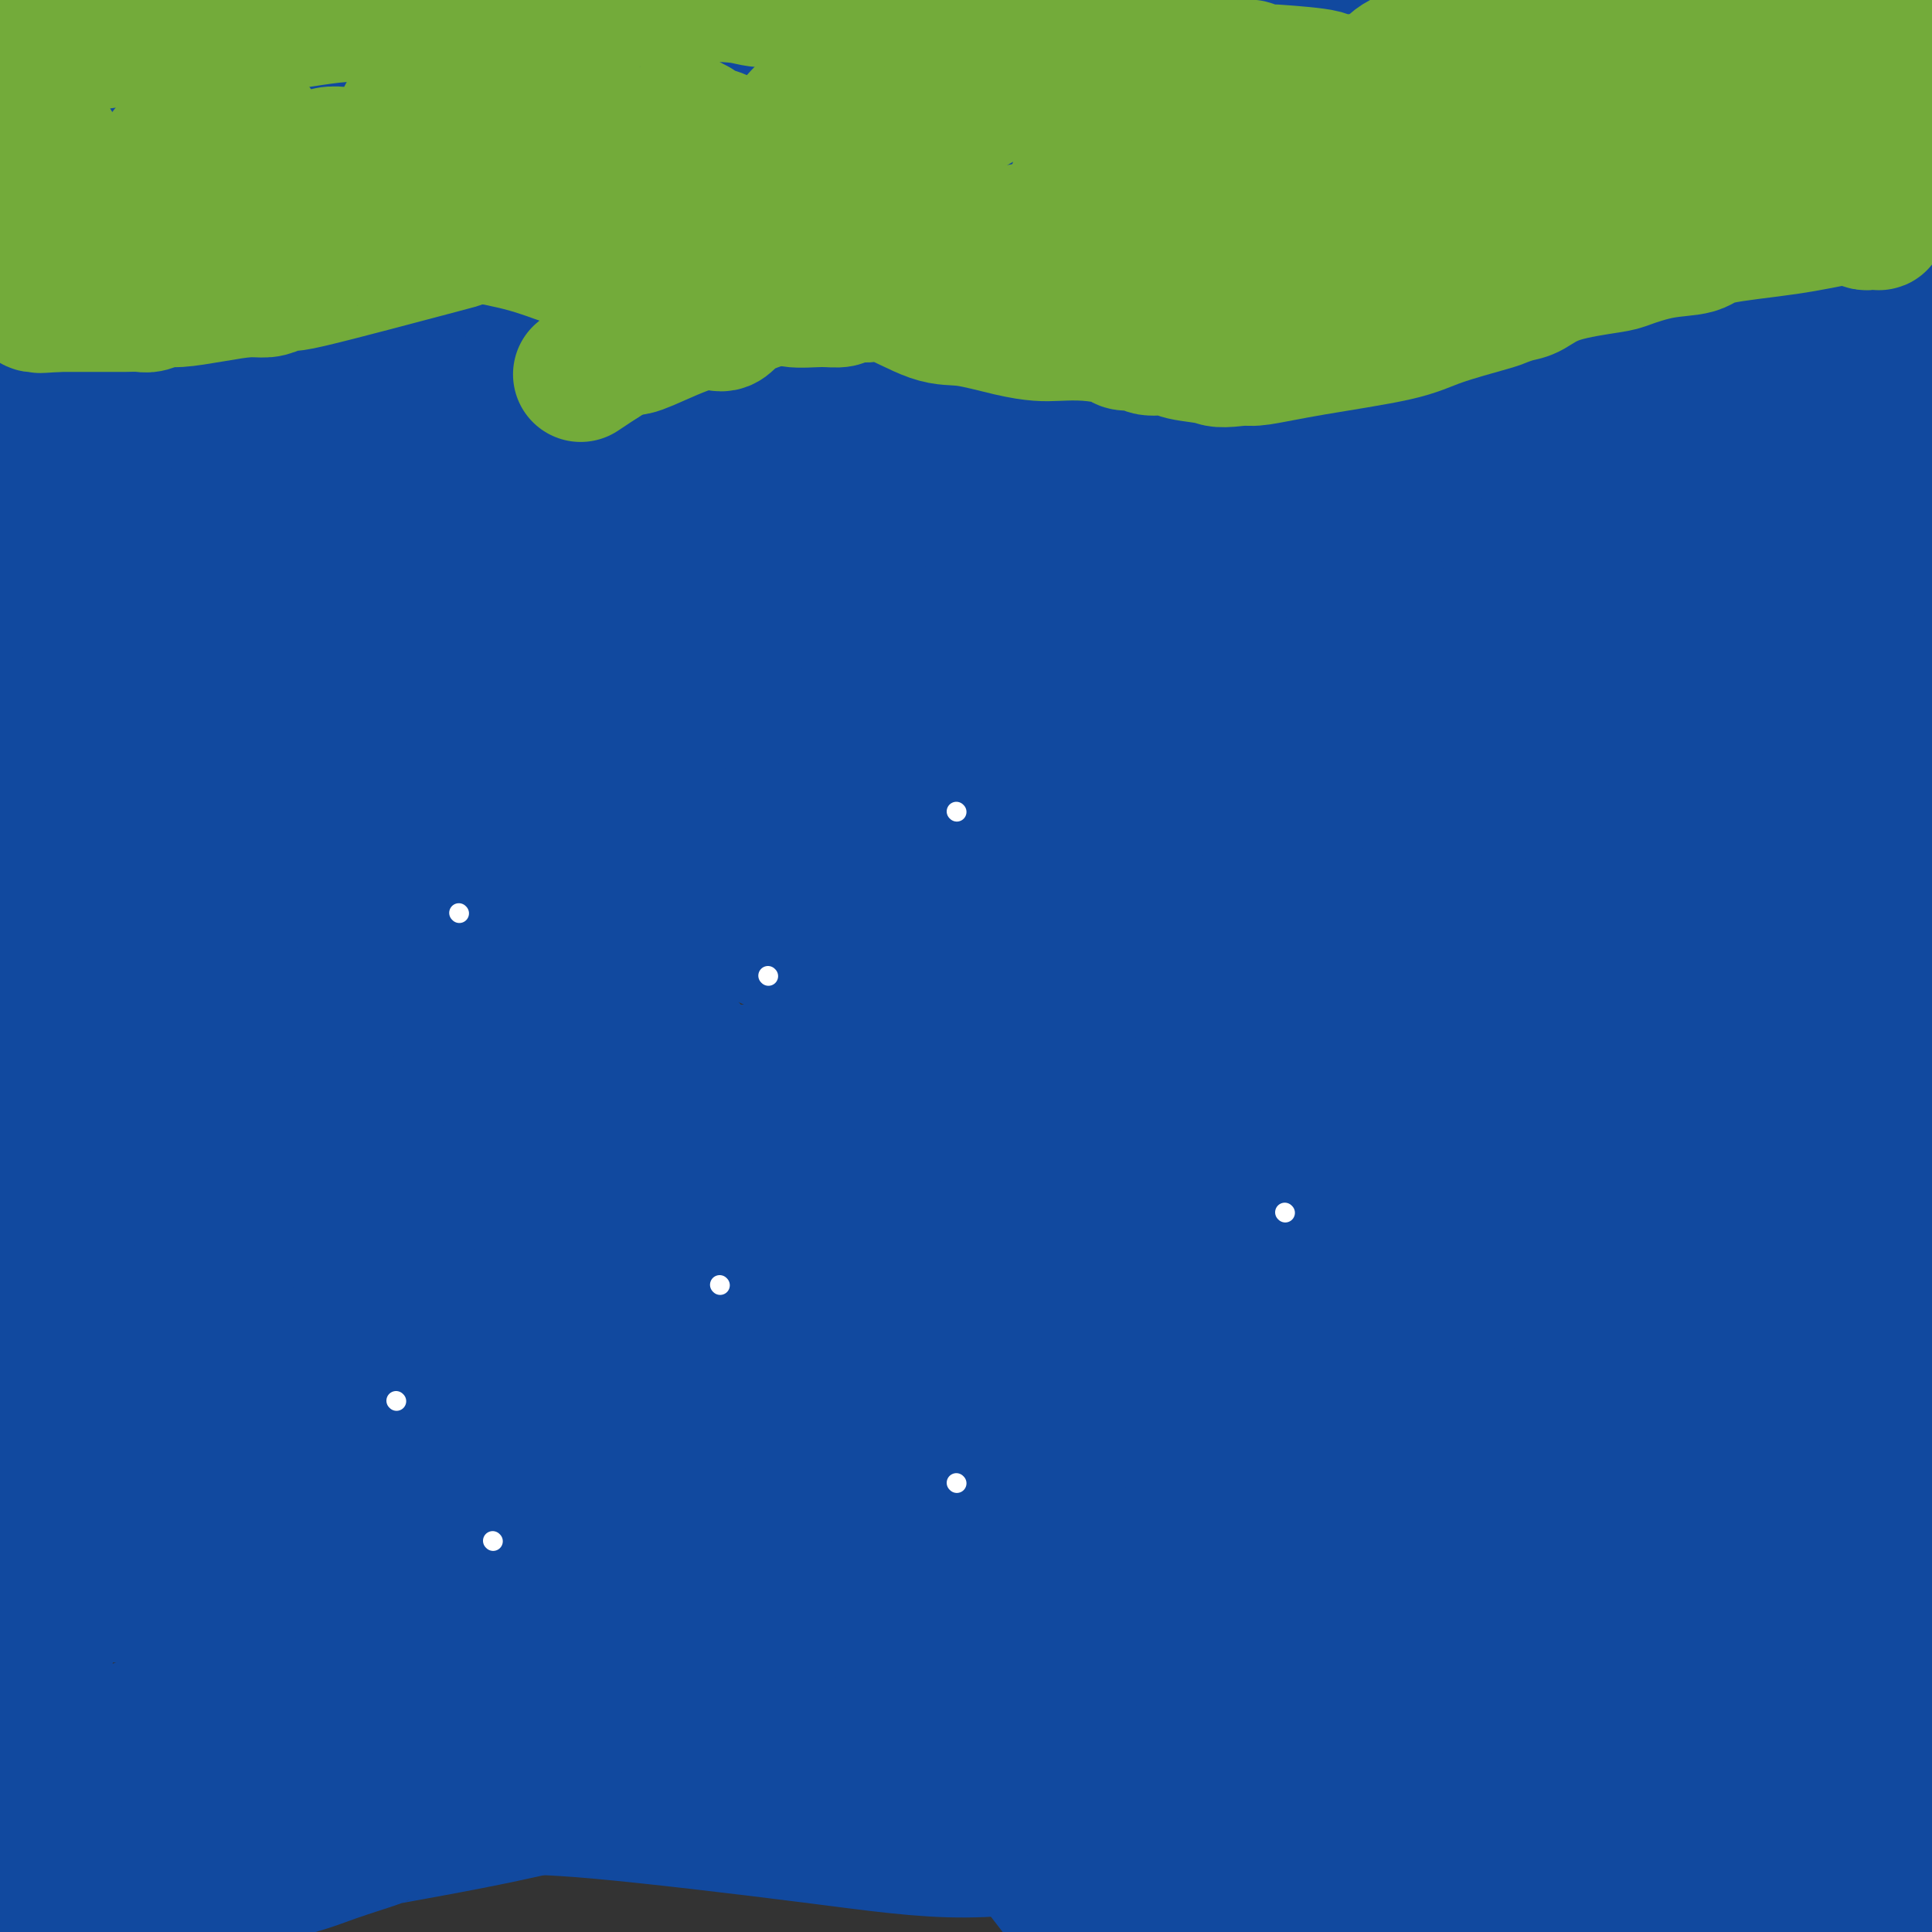 <svg viewBox='0 0 400 400' version='1.1' xmlns='http://www.w3.org/2000/svg' xmlns:xlink='http://www.w3.org/1999/xlink'><rect x="0" y="0" width="400" height="400" fill="#333333" stroke="none"/><g fill='none' stroke='#11499F' stroke-width='28' stroke-linecap='round' stroke-linejoin='round'><path d='M7,397c2.356,0.094 4.711,0.189 7,0c2.289,-0.189 4.511,-0.660 6,-1c1.489,-0.340 2.246,-0.547 9,-2c6.754,-1.453 19.506,-4.152 27,-6c7.494,-1.848 9.731,-2.844 13,-4c3.269,-1.156 7.571,-2.470 9,-3c1.429,-0.530 -0.016,-0.275 4,-1c4.016,-0.725 13.491,-2.430 21,-4c7.509,-1.570 13.052,-3.006 19,-4c5.948,-0.994 12.300,-1.544 22,-2c9.700,-0.456 22.746,-0.816 30,-1c7.254,-0.184 8.715,-0.192 11,0c2.285,0.192 5.393,0.586 8,1c2.607,0.414 4.713,0.850 5,1c0.287,0.150 -1.247,0.015 3,0c4.247,-0.015 14.273,0.090 22,0c7.727,-0.090 13.154,-0.375 19,0c5.846,0.375 12.113,1.409 16,2c3.887,0.591 5.396,0.740 11,1c5.604,0.260 15.302,0.630 25,1'/><path d='M294,375c25.438,1.389 14.032,2.363 10,3c-4.032,0.637 -0.689,0.937 5,2c5.689,1.063 13.726,2.890 21,4c7.274,1.110 13.787,1.502 17,2c3.213,0.498 3.127,1.100 6,2c2.873,0.900 8.706,2.098 14,3c5.294,0.902 10.049,1.509 13,2c2.951,0.491 4.097,0.867 5,1c0.903,0.133 1.562,0.022 2,0c0.438,-0.022 0.653,0.046 1,0c0.347,-0.046 0.825,-0.206 1,0c0.175,0.206 0.046,0.776 0,1c-0.046,0.224 -0.009,0.101 0,0c0.009,-0.101 -0.009,-0.179 0,0c0.009,0.179 0.044,0.615 0,1c-0.044,0.385 -0.166,0.719 0,1c0.166,0.281 0.619,0.509 1,1c0.381,0.491 0.691,1.246 1,2'/><path d='M325,397c5.412,1.163 10.823,2.327 0,0c-10.823,-2.327 -37.882,-8.144 -52,-11c-14.118,-2.856 -15.297,-2.750 -17,-3c-1.703,-0.250 -3.932,-0.854 -5,-1c-1.068,-0.146 -0.974,0.166 -1,0c-0.026,-0.166 -0.170,-0.811 -3,-1c-2.830,-0.189 -8.345,0.079 -12,0c-3.655,-0.079 -5.449,-0.503 -11,0c-5.551,0.503 -14.858,1.935 -24,2c-9.142,0.065 -18.120,-1.237 -32,-3c-13.880,-1.763 -32.661,-3.987 -44,-5c-11.339,-1.013 -15.234,-0.815 -18,-1c-2.766,-0.185 -4.401,-0.753 -6,-1c-1.599,-0.247 -3.161,-0.175 -4,0c-0.839,0.175 -0.954,0.451 -2,0c-1.046,-0.451 -3.023,-1.630 -5,-2c-1.977,-0.370 -3.954,0.067 -5,0c-1.046,-0.067 -1.159,-0.640 -2,-1c-0.841,-0.360 -2.408,-0.508 -4,-1c-1.592,-0.492 -3.209,-1.326 -7,-2c-3.791,-0.674 -9.754,-1.186 -15,-1c-5.246,0.186 -9.773,1.069 -14,2c-4.227,0.931 -8.155,1.909 -14,3c-5.845,1.091 -13.609,2.293 -17,3c-3.391,0.707 -2.410,0.918 -3,1c-0.590,0.082 -2.750,0.036 -4,0c-1.250,-0.036 -1.589,-0.062 -2,0c-0.411,0.062 -0.895,0.213 -1,0c-0.105,-0.213 0.168,-0.789 0,-1c-0.168,-0.211 -0.776,-0.057 -1,0c-0.224,0.057 -0.064,0.016 0,0c0.064,-0.016 0.032,-0.008 0,0'/><path d='M0,374c-11.024,0.908 -3.083,-0.321 0,-1c3.083,-0.679 1.308,-0.806 2,-2c0.692,-1.194 3.851,-3.455 6,-5c2.149,-1.545 3.286,-2.376 25,-10c21.714,-7.624 64.003,-22.043 84,-29c19.997,-6.957 17.702,-6.451 29,-10c11.298,-3.549 36.188,-11.151 51,-16c14.812,-4.849 19.544,-6.945 27,-8c7.456,-1.055 17.635,-1.068 23,-1c5.365,0.068 5.917,0.218 8,0c2.083,-0.218 5.696,-0.805 10,-1c4.304,-0.195 9.300,0.002 14,0c4.700,-0.002 9.105,-0.202 11,0c1.895,0.202 1.278,0.807 1,1c-0.278,0.193 -0.219,-0.025 0,0c0.219,0.025 0.599,0.295 1,0c0.401,-0.295 0.824,-1.155 -1,0c-1.824,1.155 -5.894,4.323 -22,10c-16.106,5.677 -44.246,13.862 -60,18c-15.754,4.138 -19.120,4.230 -36,6c-16.880,1.770 -47.273,5.220 -63,7c-15.727,1.780 -16.789,1.891 -24,2c-7.211,0.109 -20.572,0.215 -34,-1c-13.428,-1.215 -26.923,-3.750 -34,-5c-7.077,-1.250 -7.736,-1.214 -10,-2c-2.264,-0.786 -6.132,-2.393 -10,-4'/><path d='M0,308c-0.274,-0.185 -0.548,-0.369 0,0c0.548,0.369 1.917,1.292 3,-16c1.083,-17.292 1.881,-52.798 -3,-75c-4.881,-22.202 -15.440,-31.101 -26,-40'/><path d='M43,208c-8.833,-8.607 -17.667,-17.214 0,0c17.667,17.214 61.833,60.250 94,93c32.167,32.750 52.333,55.214 65,70c12.667,14.786 17.833,21.893 23,29'/><path d='M191,354c12.239,15.889 24.478,31.779 0,0c-24.478,-31.779 -85.672,-111.225 -118,-156c-32.328,-44.775 -35.789,-54.878 -43,-66c-7.211,-11.122 -18.172,-23.264 -24,-29c-5.828,-5.736 -6.522,-5.068 -7,-5c-0.478,0.068 -0.739,-0.466 -1,-1'/><path d='M53,171c-17.489,-20.956 -34.978,-41.911 0,0c34.978,41.911 122.422,146.689 180,211c57.578,64.311 85.289,88.156 113,112'/><path d='M273,388c7.988,8.798 15.977,17.596 0,0c-15.977,-17.596 -55.918,-61.588 -84,-95c-28.082,-33.412 -44.304,-56.246 -69,-89c-24.696,-32.754 -57.865,-75.428 -73,-94c-15.135,-18.572 -12.237,-13.043 -14,-13c-1.763,0.043 -8.189,-5.399 -11,-8c-2.811,-2.601 -2.007,-2.360 -1,-1c1.007,1.360 2.217,3.840 -1,1c-3.217,-2.840 -10.862,-10.998 1,1c11.862,11.998 43.232,44.153 95,101c51.768,56.847 123.934,138.385 166,184c42.066,45.615 54.033,55.308 66,65'/><path d='M230,307c4.729,5.445 9.458,10.891 0,0c-9.458,-10.891 -33.103,-38.118 -44,-50c-10.897,-11.882 -9.047,-8.419 -10,-9c-0.953,-0.581 -4.709,-5.206 -7,-9c-2.291,-3.794 -3.116,-6.756 -4,-8c-0.884,-1.244 -1.826,-0.771 -2,-1c-0.174,-0.229 0.419,-1.159 0,-2c-0.419,-0.841 -1.852,-1.593 0,0c1.852,1.593 6.987,5.529 17,13c10.013,7.471 24.904,18.475 41,32c16.096,13.525 33.399,29.571 41,37c7.601,7.429 5.501,6.239 5,6c-0.501,-0.239 0.597,0.471 1,1c0.403,0.529 0.109,0.876 0,1c-0.109,0.124 -0.034,0.023 0,0c0.034,-0.023 0.028,0.031 0,0c-0.028,-0.031 -0.078,-0.145 0,0c0.078,0.145 0.282,0.551 0,0c-0.282,-0.551 -1.052,-2.060 -1,-2c0.052,0.060 0.927,1.689 -1,-3c-1.927,-4.689 -6.655,-15.697 -18,-30c-11.345,-14.303 -29.308,-31.900 -37,-39c-7.692,-7.100 -5.112,-3.703 -5,-3c0.112,0.703 -2.244,-1.287 -3,-2c-0.756,-0.713 0.087,-0.148 0,0c-0.087,0.148 -1.106,-0.120 -1,0c0.106,0.120 1.336,0.630 1,1c-0.336,0.370 -2.236,0.602 9,17c11.236,16.398 35.610,48.962 48,66c12.390,17.038 12.797,18.549 17,25c4.203,6.451 12.201,17.843 17,24c4.799,6.157 6.400,7.078 8,8'/><path d='M302,380c14.332,19.437 5.162,6.529 2,2c-3.162,-4.529 -0.314,-0.678 1,1c1.314,1.678 1.095,1.183 1,1c-0.095,-0.183 -0.066,-0.055 0,0c0.066,0.055 0.170,0.037 0,0c-0.170,-0.037 -0.615,-0.092 -1,0c-0.385,0.092 -0.710,0.333 -1,0c-0.290,-0.333 -0.547,-1.238 -1,-2c-0.453,-0.762 -1.104,-1.381 -3,-3c-1.896,-1.619 -5.037,-4.239 -6,-5c-0.963,-0.761 0.250,0.335 -7,-6c-7.250,-6.335 -22.965,-20.103 -36,-32c-13.035,-11.897 -23.390,-21.924 -28,-26c-4.610,-4.076 -3.474,-2.201 -3,-2c0.474,0.201 0.287,-1.273 0,-2c-0.287,-0.727 -0.673,-0.709 0,0c0.673,0.709 2.407,2.108 0,0c-2.407,-2.108 -8.954,-7.725 7,3c15.954,10.725 54.411,37.791 73,50c18.589,12.209 17.311,9.561 20,10c2.689,0.439 9.347,3.965 18,8c8.653,4.035 19.303,8.580 25,11c5.697,2.420 6.442,2.716 8,3c1.558,0.284 3.931,0.557 5,1c1.069,0.443 0.834,1.057 1,1c0.166,-0.057 0.731,-0.784 1,-1c0.269,-0.216 0.241,0.080 0,0c-0.241,-0.080 -0.693,-0.537 -1,-1c-0.307,-0.463 -0.467,-0.932 -3,-3c-2.533,-2.068 -7.438,-5.734 -12,-10c-4.562,-4.266 -8.781,-9.133 -13,-14'/><path d='M349,364c-12.590,-13.716 -30.564,-34.005 -44,-49c-13.436,-14.995 -22.332,-24.698 -26,-29c-3.668,-4.302 -2.107,-3.205 -2,-3c0.107,0.205 -1.238,-0.481 -2,-1c-0.762,-0.519 -0.940,-0.871 -1,-1c-0.060,-0.129 -0.002,-0.034 0,0c0.002,0.034 -0.052,0.006 0,0c0.052,-0.006 0.210,0.009 0,0c-0.210,-0.009 -0.787,-0.041 -1,0c-0.213,0.041 -0.061,0.154 0,0c0.061,-0.154 0.030,-0.577 0,-1c-0.030,-0.423 -0.061,-0.846 0,-1c0.061,-0.154 0.213,-0.040 0,0c-0.213,0.040 -0.793,0.006 -1,0c-0.207,-0.006 -0.042,0.017 0,0c0.042,-0.017 -0.040,-0.073 0,0c0.040,0.073 0.202,0.276 0,0c-0.202,-0.276 -0.770,-1.030 0,0c0.770,1.030 2.876,3.843 6,9c3.124,5.157 7.264,12.658 23,32c15.736,19.342 43.067,50.526 61,69c17.933,18.474 26.466,24.237 35,30'/><path d='M357,395c0.376,0.111 0.752,0.223 0,0c-0.752,-0.223 -2.632,-0.780 -4,-2c-1.368,-1.220 -2.224,-3.102 -3,-4c-0.776,-0.898 -1.470,-0.812 -3,-3c-1.530,-2.188 -3.894,-6.649 -5,-9c-1.106,-2.351 -0.954,-2.592 -4,-8c-3.046,-5.408 -9.289,-15.984 -20,-31c-10.711,-15.016 -25.888,-34.471 -33,-44c-7.112,-9.529 -6.157,-9.130 -7,-11c-0.843,-1.870 -3.483,-6.007 -5,-8c-1.517,-1.993 -1.913,-1.840 -2,-2c-0.087,-0.160 0.133,-0.632 0,-1c-0.133,-0.368 -0.619,-0.631 -1,-1c-0.381,-0.369 -0.655,-0.844 -1,-1c-0.345,-0.156 -0.760,0.007 -1,0c-0.240,-0.007 -0.306,-0.184 -2,-1c-1.694,-0.816 -5.018,-2.271 -8,-3c-2.982,-0.729 -5.622,-0.731 -7,-1c-1.378,-0.269 -1.495,-0.805 -2,-1c-0.505,-0.195 -1.400,-0.050 -2,0c-0.600,0.050 -0.905,0.004 -1,0c-0.095,-0.004 0.021,0.032 0,0c-0.021,-0.032 -0.178,-0.133 -1,0c-0.822,0.133 -2.308,0.498 -3,1c-0.692,0.502 -0.590,1.139 -4,4c-3.410,2.861 -10.331,7.946 -30,13c-19.669,5.054 -52.087,10.076 -83,8c-30.913,-2.076 -60.323,-11.251 -78,-17c-17.677,-5.749 -23.622,-8.071 -37,-11c-13.378,-2.929 -34.189,-6.464 -55,-10'/><path d='M1,273c-0.114,-0.114 -0.228,-0.228 0,0c0.228,0.228 0.799,0.797 1,1c0.201,0.203 0.032,0.041 0,0c-0.032,-0.041 0.074,0.041 0,0c-0.074,-0.041 -0.328,-0.203 0,0c0.328,0.203 1.236,0.772 0,-1c-1.236,-1.772 -4.618,-5.886 -8,-10'/><path d='M64,280c-4.273,-2.544 -8.546,-5.088 0,0c8.546,5.088 29.913,17.808 39,23c9.087,5.192 5.896,2.856 5,2c-0.896,-0.856 0.503,-0.232 1,0c0.497,0.232 0.091,0.073 0,0c-0.091,-0.073 0.132,-0.061 0,0c-0.132,0.061 -0.621,0.170 -1,0c-0.379,-0.170 -0.649,-0.620 0,0c0.649,0.620 2.215,2.309 -2,-1c-4.215,-3.309 -14.212,-11.615 -21,-17c-6.788,-5.385 -10.367,-7.850 -16,-13c-5.633,-5.150 -13.320,-12.987 -22,-20c-8.680,-7.013 -18.353,-13.203 -23,-16c-4.647,-2.797 -4.268,-2.199 -4,-2c0.268,0.199 0.425,0.001 0,0c-0.425,-0.001 -1.430,0.195 -2,0c-0.570,-0.195 -0.703,-0.782 -1,-1c-0.297,-0.218 -0.757,-0.068 -1,0c-0.243,0.068 -0.270,0.055 -1,0c-0.730,-0.055 -2.162,-0.153 -3,0c-0.838,0.153 -1.081,0.556 -1,1c0.081,0.444 0.484,0.927 0,1c-0.484,0.073 -1.857,-0.266 -2,2c-0.143,2.266 0.945,7.135 2,11c1.055,3.865 2.078,6.726 4,11c1.922,4.274 4.742,9.960 7,14c2.258,4.040 3.954,6.434 5,8c1.046,1.566 1.442,2.305 2,3c0.558,0.695 1.279,1.348 2,2'/><path d='M31,288c3.872,6.772 3.553,4.704 4,4c0.447,-0.704 1.661,-0.042 3,1c1.339,1.042 2.804,2.465 4,4c1.196,1.535 2.124,3.182 3,4c0.876,0.818 1.699,0.807 2,1c0.301,0.193 0.081,0.591 0,1c-0.081,0.409 -0.022,0.827 0,1c0.022,0.173 0.006,0.099 0,0c-0.006,-0.099 -0.002,-0.223 0,0c0.002,0.223 0.000,0.792 0,1c-0.000,0.208 0.000,0.056 0,0c-0.000,-0.056 -0.001,-0.015 0,0c0.001,0.015 0.005,0.004 0,0c-0.005,-0.004 -0.017,-0.001 0,0c0.017,0.001 0.063,0.000 0,0c-0.063,-0.000 -0.236,0.000 0,0c0.236,-0.000 0.882,-0.001 1,0c0.118,0.001 -0.291,0.004 3,0c3.291,-0.004 10.282,-0.016 14,0c3.718,0.016 4.163,0.061 6,0c1.837,-0.061 5.066,-0.227 7,0c1.934,0.227 2.575,0.846 3,1c0.425,0.154 0.636,-0.156 1,0c0.364,0.156 0.882,0.778 1,1c0.118,0.222 -0.164,0.046 0,0c0.164,-0.046 0.775,0.040 1,0c0.225,-0.040 0.063,-0.207 0,0c-0.063,0.207 -0.027,0.787 0,1c0.027,0.213 0.046,0.057 0,0c-0.046,-0.057 -0.156,-0.016 0,0c0.156,0.016 0.578,0.008 1,0'/><path d='M85,308c5.213,0.721 1.247,1.022 0,1c-1.247,-0.022 0.226,-0.367 1,0c0.774,0.367 0.848,1.445 1,2c0.152,0.555 0.382,0.586 1,1c0.618,0.414 1.623,1.209 2,2c0.377,0.791 0.125,1.577 1,3c0.875,1.423 2.877,3.483 4,5c1.123,1.517 1.367,2.493 2,4c0.633,1.507 1.654,3.546 3,5c1.346,1.454 3.016,2.322 4,3c0.984,0.678 1.281,1.165 2,2c0.719,0.835 1.859,2.019 3,3c1.141,0.981 2.283,1.758 3,2c0.717,0.242 1.010,-0.050 1,0c-0.010,0.050 -0.324,0.443 0,1c0.324,0.557 1.284,1.279 4,2c2.716,0.721 7.187,1.440 10,2c2.813,0.560 3.968,0.961 7,2c3.032,1.039 7.939,2.717 12,4c4.061,1.283 7.274,2.172 9,3c1.726,0.828 1.965,1.594 3,2c1.035,0.406 2.866,0.452 4,1c1.134,0.548 1.571,1.597 2,2c0.429,0.403 0.851,0.161 1,0c0.149,-0.161 0.026,-0.239 0,0c-0.026,0.239 0.046,0.796 0,1c-0.046,0.204 -0.208,0.055 0,0c0.208,-0.055 0.788,-0.015 1,0c0.212,0.015 0.057,0.004 0,0c-0.057,-0.004 -0.016,-0.001 0,0c0.016,0.001 0.008,0.001 0,0'/><path d='M166,361c8.414,2.884 2.448,0.095 0,-1c-2.448,-1.095 -1.380,-0.497 -2,-1c-0.620,-0.503 -2.930,-2.106 -6,-4c-3.070,-1.894 -6.902,-4.078 -9,-5c-2.098,-0.922 -2.464,-0.581 -4,-1c-1.536,-0.419 -4.243,-1.598 -6,-2c-1.757,-0.402 -2.566,-0.026 -3,0c-0.434,0.026 -0.494,-0.298 -1,0c-0.506,0.298 -1.457,1.218 -3,2c-1.543,0.782 -3.678,1.425 -5,2c-1.322,0.575 -1.831,1.082 -3,2c-1.169,0.918 -2.997,2.246 -4,3c-1.003,0.754 -1.182,0.934 -2,1c-0.818,0.066 -2.275,0.018 -3,0c-0.725,-0.018 -0.716,-0.005 -1,0c-0.284,0.005 -0.860,0.001 -1,0c-0.140,-0.001 0.156,0.000 0,0c-0.156,-0.000 -0.763,-0.003 -1,0c-0.237,0.003 -0.104,0.011 0,0c0.104,-0.011 0.179,-0.041 0,0c-0.179,0.041 -0.611,0.153 -1,0c-0.389,-0.153 -0.735,-0.572 -1,-1c-0.265,-0.428 -0.450,-0.866 -1,-3c-0.550,-2.134 -1.465,-5.966 -2,-8c-0.535,-2.034 -0.690,-2.271 -1,-6c-0.310,-3.729 -0.774,-10.949 -1,-15c-0.226,-4.051 -0.215,-4.934 0,-7c0.215,-2.066 0.635,-5.317 1,-7c0.365,-1.683 0.675,-1.799 1,-2c0.325,-0.201 0.664,-0.486 1,-1c0.336,-0.514 0.668,-1.257 1,-2'/><path d='M109,305c0.588,-3.059 0.056,-1.207 0,-1c-0.056,0.207 0.362,-1.230 1,-3c0.638,-1.770 1.495,-3.871 2,-5c0.505,-1.129 0.657,-1.286 1,-2c0.343,-0.714 0.877,-1.985 1,-3c0.123,-1.015 -0.163,-1.774 0,-2c0.163,-0.226 0.776,0.083 1,0c0.224,-0.083 0.060,-0.557 0,-1c-0.060,-0.443 -0.015,-0.855 0,-1c0.015,-0.145 0.001,-0.022 0,0c-0.001,0.022 0.012,-0.055 0,0c-0.012,0.055 -0.049,0.242 0,0c0.049,-0.242 0.183,-0.915 0,-1c-0.183,-0.085 -0.685,0.416 -1,0c-0.315,-0.416 -0.445,-1.750 -1,-3c-0.555,-1.250 -1.535,-2.415 -4,-4c-2.465,-1.585 -6.415,-3.589 -9,-5c-2.585,-1.411 -3.806,-2.231 -6,-3c-2.194,-0.769 -5.361,-1.489 -7,-2c-1.639,-0.511 -1.749,-0.813 -3,-1c-1.251,-0.187 -3.644,-0.258 -6,0c-2.356,0.258 -4.677,0.846 -6,1c-1.323,0.154 -1.648,-0.127 -3,0c-1.352,0.127 -3.730,0.660 -5,1c-1.270,0.340 -1.432,0.485 -2,1c-0.568,0.515 -1.542,1.400 -2,2c-0.458,0.600 -0.399,0.915 -1,1c-0.601,0.085 -1.862,-0.060 -3,1c-1.138,1.060 -2.152,3.324 -3,4c-0.848,0.676 -1.528,-0.235 -2,0c-0.472,0.235 -0.736,1.618 -1,3'/><path d='M50,282c-2.547,2.087 -1.916,1.306 -2,1c-0.084,-0.306 -0.884,-0.136 -1,0c-0.116,0.136 0.453,0.238 0,1c-0.453,0.762 -1.928,2.184 -3,3c-1.072,0.816 -1.741,1.026 -2,1c-0.259,-0.026 -0.106,-0.289 0,0c0.106,0.289 0.167,1.131 0,2c-0.167,0.869 -0.563,1.765 -1,2c-0.437,0.235 -0.916,-0.192 -1,1c-0.084,1.192 0.228,4.002 1,7c0.772,2.998 2.004,6.183 3,8c0.996,1.817 1.756,2.266 3,4c1.244,1.734 2.970,4.755 4,6c1.030,1.245 1.362,0.715 2,1c0.638,0.285 1.582,1.386 2,2c0.418,0.614 0.312,0.742 1,1c0.688,0.258 2.172,0.646 7,2c4.828,1.354 13.000,3.673 18,5c5.000,1.327 6.828,1.662 9,2c2.172,0.338 4.687,0.679 6,1c1.313,0.321 1.424,0.622 2,1c0.576,0.378 1.619,0.833 2,1c0.381,0.167 0.102,0.045 0,0c-0.102,-0.045 -0.027,-0.013 0,0c0.027,0.013 0.007,0.006 0,0c-0.007,-0.006 -0.002,-0.012 0,0c0.002,0.012 0.001,0.042 0,0c-0.001,-0.042 -0.000,-0.155 0,0c0.000,0.155 0.000,0.577 0,1'/><path d='M100,335c7.580,2.561 2.031,0.465 0,0c-2.031,-0.465 -0.544,0.701 0,1c0.544,0.299 0.146,-0.271 0,0c-0.146,0.271 -0.039,1.382 0,2c0.039,0.618 0.011,0.744 0,1c-0.011,0.256 -0.003,0.642 0,1c0.003,0.358 0.002,0.688 0,1c-0.002,0.312 -0.004,0.604 0,1c0.004,0.396 0.015,0.895 0,1c-0.015,0.105 -0.057,-0.182 0,0c0.057,0.182 0.213,0.835 0,1c-0.213,0.165 -0.796,-0.156 -1,0c-0.204,0.156 -0.028,0.790 0,1c0.028,0.210 -0.091,-0.003 0,0c0.091,0.003 0.393,0.222 0,1c-0.393,0.778 -1.481,2.117 -2,3c-0.519,0.883 -0.467,1.312 -1,2c-0.533,0.688 -1.649,1.634 -2,2c-0.351,0.366 0.065,0.151 0,0c-0.065,-0.151 -0.610,-0.236 -1,0c-0.390,0.236 -0.625,0.795 -1,1c-0.375,0.205 -0.891,0.056 -1,0c-0.109,-0.056 0.188,-0.019 0,0c-0.188,0.019 -0.861,0.020 -1,0c-0.139,-0.020 0.256,-0.060 0,0c-0.256,0.060 -1.164,0.220 -2,0c-0.836,-0.220 -1.600,-0.819 -2,-1c-0.400,-0.181 -0.437,0.054 -1,0c-0.563,-0.054 -1.652,-0.399 -3,-1c-1.348,-0.601 -2.957,-1.457 -4,-2c-1.043,-0.543 -1.522,-0.771 -2,-1'/><path d='M76,349c-3.168,-0.558 -2.089,0.046 -2,0c0.089,-0.046 -0.814,-0.741 -2,-1c-1.186,-0.259 -2.657,-0.083 -3,0c-0.343,0.083 0.442,0.074 0,0c-0.442,-0.074 -2.112,-0.212 -4,0c-1.888,0.212 -3.993,0.776 -5,1c-1.007,0.224 -0.917,0.109 -4,1c-3.083,0.891 -9.341,2.788 -14,4c-4.659,1.212 -7.721,1.740 -9,2c-1.279,0.260 -0.775,0.252 -3,1c-2.225,0.748 -7.177,2.253 -9,3c-1.823,0.747 -0.515,0.736 -1,1c-0.485,0.264 -2.764,0.803 -4,1c-1.236,0.197 -1.430,0.053 -2,0c-0.570,-0.053 -1.515,-0.014 -2,0c-0.485,0.014 -0.508,0.004 -1,0c-0.492,-0.004 -1.451,-0.001 -2,0c-0.549,0.001 -0.687,0.000 -1,0c-0.313,-0.000 -0.802,-0.000 -1,0c-0.198,0.000 -0.104,0.001 0,0c0.104,-0.001 0.220,-0.004 0,0c-0.220,0.004 -0.776,0.013 -1,0c-0.224,-0.013 -0.115,-0.049 0,0c0.115,0.049 0.237,0.183 0,0c-0.237,-0.183 -0.834,-0.682 -1,-1c-0.166,-0.318 0.099,-0.455 0,-1c-0.099,-0.545 -0.563,-1.496 -1,-2c-0.437,-0.504 -0.849,-0.559 -1,-1c-0.151,-0.441 -0.043,-1.269 0,-2c0.043,-0.731 0.022,-1.366 0,-2'/><path d='M3,353c-0.224,-1.796 0.714,-1.785 1,-2c0.286,-0.215 -0.082,-0.655 0,-1c0.082,-0.345 0.612,-0.596 1,-1c0.388,-0.404 0.634,-0.963 1,-2c0.366,-1.037 0.854,-2.552 1,-3c0.146,-0.448 -0.048,0.170 0,0c0.048,-0.170 0.338,-1.129 1,-2c0.662,-0.871 1.694,-1.654 2,-2c0.306,-0.346 -0.115,-0.256 0,-1c0.115,-0.744 0.766,-2.321 1,-3c0.234,-0.679 0.051,-0.458 0,-1c-0.051,-0.542 0.030,-1.845 0,-2c-0.030,-0.155 -0.171,0.839 0,-2c0.171,-2.839 0.655,-9.512 1,-14c0.345,-4.488 0.550,-6.793 1,-9c0.450,-2.207 1.145,-4.316 2,-11c0.855,-6.684 1.868,-17.943 3,-27c1.132,-9.057 2.381,-15.913 3,-19c0.619,-3.087 0.606,-2.405 1,-4c0.394,-1.595 1.194,-5.467 2,-8c0.806,-2.533 1.619,-3.729 2,-5c0.381,-1.271 0.329,-2.619 1,-5c0.671,-2.381 2.065,-5.795 3,-13c0.935,-7.205 1.410,-18.201 6,-19c4.590,-0.799 13.295,8.601 22,18'/><path d='M58,215c7.713,7.143 15.996,16.000 19,20c3.004,4.000 0.728,3.142 1,4c0.272,0.858 3.092,3.430 4,5c0.908,1.570 -0.096,2.137 0,3c0.096,0.863 1.294,2.021 2,3c0.706,0.979 0.921,1.778 1,2c0.079,0.222 0.021,-0.133 0,0c-0.021,0.133 -0.006,0.754 0,1c0.006,0.246 0.003,0.119 0,0c-0.003,-0.119 -0.005,-0.228 0,0c0.005,0.228 0.018,0.794 0,1c-0.018,0.206 -0.067,0.051 0,0c0.067,-0.051 0.250,0.000 0,0c-0.250,-0.000 -0.935,-0.052 -1,0c-0.065,0.052 0.488,0.207 -2,0c-2.488,-0.207 -8.018,-0.777 -12,-1c-3.982,-0.223 -6.418,-0.098 -12,-1c-5.582,-0.902 -14.311,-2.830 -19,-4c-4.689,-1.170 -5.336,-1.580 -6,-2c-0.664,-0.420 -1.343,-0.848 -2,-1c-0.657,-0.152 -1.290,-0.027 -2,0c-0.710,0.027 -1.496,-0.045 -2,0c-0.504,0.045 -0.726,0.208 -1,0c-0.274,-0.208 -0.599,-0.787 -1,-1c-0.401,-0.213 -0.879,-0.061 -1,0c-0.121,0.061 0.114,0.030 0,0c-0.114,-0.030 -0.577,-0.060 -1,0c-0.423,0.060 -0.806,0.208 -2,-2c-1.194,-2.208 -3.198,-6.774 -5,-11c-1.802,-4.226 -3.401,-8.113 -5,-12'/><path d='M11,219c-3.333,-8.271 -5.666,-16.447 -7,-21c-1.334,-4.553 -1.667,-5.482 -2,-6c-0.333,-0.518 -0.664,-0.625 -1,-1c-0.336,-0.375 -0.678,-1.018 -1,-2c-0.322,-0.982 -0.625,-2.303 -1,-3c-0.375,-0.697 -0.821,-0.771 -1,-1c-0.179,-0.229 -0.089,-0.615 0,-1'/><path d='M0,166c-0.098,0.572 -0.195,1.144 0,0c0.195,-1.144 0.683,-4.003 2,-8c1.317,-3.997 3.463,-9.130 5,-14c1.537,-4.870 2.463,-9.477 3,-12c0.537,-2.523 0.683,-2.962 1,-4c0.317,-1.038 0.803,-2.674 1,-4c0.197,-1.326 0.105,-2.341 0,-3c-0.105,-0.659 -0.224,-0.961 0,-1c0.224,-0.039 0.792,0.186 1,0c0.208,-0.186 0.056,-0.783 0,-1c-0.056,-0.217 -0.016,-0.053 0,0c0.016,0.053 0.008,-0.006 0,0c-0.008,0.006 -0.016,0.077 0,0c0.016,-0.077 0.057,-0.300 0,-1c-0.057,-0.700 -0.211,-1.876 0,-4c0.211,-2.124 0.788,-5.197 1,-8c0.212,-2.803 0.060,-5.337 0,-7c-0.060,-1.663 -0.026,-2.456 0,-3c0.026,-0.544 0.046,-0.839 0,-2c-0.046,-1.161 -0.156,-3.189 0,-4c0.156,-0.811 0.578,-0.406 1,0'/><path d='M15,90c0.473,-5.248 0.156,-1.366 0,-2c-0.156,-0.634 -0.150,-5.782 0,-9c0.150,-3.218 0.442,-4.507 0,-7c-0.442,-2.493 -1.620,-6.190 -2,-9c-0.380,-2.810 0.038,-4.732 0,-6c-0.038,-1.268 -0.531,-1.880 -1,-3c-0.469,-1.120 -0.914,-2.747 -1,-5c-0.086,-2.253 0.187,-5.134 0,-8c-0.187,-2.866 -0.835,-5.719 -1,-7c-0.165,-1.281 0.153,-0.992 0,-1c-0.153,-0.008 -0.777,-0.314 -1,-1c-0.223,-0.686 -0.045,-1.752 0,-2c0.045,-0.248 -0.041,0.320 0,0c0.041,-0.320 0.211,-1.530 0,-2c-0.211,-0.470 -0.803,-0.200 -1,0c-0.197,0.200 -0.000,0.331 0,0c0.000,-0.331 -0.196,-1.125 0,-2c0.196,-0.875 0.784,-1.831 1,-3c0.216,-1.169 0.061,-2.551 0,-3c-0.061,-0.449 -0.027,0.035 0,0c0.027,-0.035 0.046,-0.588 0,-1c-0.046,-0.412 -0.157,-0.684 0,-1c0.157,-0.316 0.582,-0.677 1,-1c0.418,-0.323 0.830,-0.607 1,-1c0.170,-0.393 0.098,-0.894 0,-1c-0.098,-0.106 -0.222,0.182 0,0c0.222,-0.182 0.792,-0.833 1,-1c0.208,-0.167 0.056,0.151 0,0c-0.056,-0.151 -0.015,-0.771 0,-1c0.015,-0.229 0.004,-0.065 0,0c-0.004,0.065 -0.002,0.033 0,0'/><path d='M12,13c0.629,-2.024 0.203,-0.585 0,0c-0.203,0.585 -0.183,0.317 0,0c0.183,-0.317 0.528,-0.683 2,-1c1.472,-0.317 4.070,-0.583 5,-1c0.930,-0.417 0.190,-0.983 12,2c11.810,2.983 36.170,9.517 51,14c14.830,4.483 20.131,6.917 23,8c2.869,1.083 3.305,0.816 4,1c0.695,0.184 1.649,0.819 2,1c0.351,0.181 0.098,-0.091 1,0c0.902,0.091 2.960,0.544 4,1c1.040,0.456 1.062,0.916 2,1c0.938,0.084 2.791,-0.208 3,0c0.209,0.208 -1.226,0.917 2,0c3.226,-0.917 11.113,-3.458 19,-6'/><path d='M142,33c5.288,-1.467 8.007,-2.133 11,-3c2.993,-0.867 6.261,-1.935 9,-3c2.739,-1.065 4.948,-2.126 8,-3c3.052,-0.874 6.946,-1.562 9,-2c2.054,-0.438 2.268,-0.628 3,-1c0.732,-0.372 1.982,-0.926 3,-1c1.018,-0.074 1.805,0.334 4,0c2.195,-0.334 5.800,-1.409 8,-2c2.200,-0.591 2.996,-0.699 6,-1c3.004,-0.301 8.215,-0.796 13,-1c4.785,-0.204 9.145,-0.119 13,0c3.855,0.119 7.204,0.271 15,1c7.796,0.729 20.039,2.034 27,3c6.961,0.966 8.638,1.593 10,2c1.362,0.407 2.408,0.594 4,1c1.592,0.406 3.732,1.029 7,2c3.268,0.971 7.666,2.289 11,3c3.334,0.711 5.603,0.817 7,1c1.397,0.183 1.920,0.445 3,1c1.080,0.555 2.715,1.403 5,2c2.285,0.597 5.220,0.942 7,1c1.780,0.058 2.405,-0.170 5,0c2.595,0.170 7.160,0.738 10,1c2.840,0.262 3.954,0.218 5,0c1.046,-0.218 2.023,-0.609 3,-1'/><path d='M348,33c4.700,0.009 1.448,-0.470 1,-1c-0.448,-0.530 1.906,-1.111 4,-2c2.094,-0.889 3.927,-2.087 5,-3c1.073,-0.913 1.386,-1.541 2,-2c0.614,-0.459 1.527,-0.751 2,-1c0.473,-0.249 0.504,-0.457 1,-1c0.496,-0.543 1.458,-1.421 2,-2c0.542,-0.579 0.665,-0.857 1,-1c0.335,-0.143 0.881,-0.150 1,0c0.119,0.150 -0.188,0.457 0,0c0.188,-0.457 0.872,-1.680 1,-2c0.128,-0.320 -0.299,0.261 0,0c0.299,-0.261 1.323,-1.365 2,-2c0.677,-0.635 1.008,-0.801 1,-1c-0.008,-0.199 -0.354,-0.431 0,-1c0.354,-0.569 1.407,-1.476 2,-2c0.593,-0.524 0.726,-0.667 1,-1c0.274,-0.333 0.688,-0.857 1,-1c0.312,-0.143 0.522,0.093 1,0c0.478,-0.093 1.225,-0.517 2,-1c0.775,-0.483 1.579,-1.026 2,-1c0.421,0.026 0.460,0.623 1,1c0.540,0.377 1.583,0.536 6,1c4.417,0.464 12.209,1.232 20,2'/><path d='M398,6c0.176,-0.000 0.353,-0.000 0,0c-0.353,0.000 -1.234,0.001 -3,0c-1.766,-0.001 -4.416,-0.003 -6,0c-1.584,0.003 -2.101,0.011 -4,0c-1.899,-0.011 -5.181,-0.041 -7,0c-1.819,0.041 -2.175,0.154 -3,0c-0.825,-0.154 -2.120,-0.573 -3,-1c-0.880,-0.427 -1.344,-0.861 -2,-1c-0.656,-0.139 -1.504,0.018 -2,0c-0.496,-0.018 -0.640,-0.212 -1,0c-0.360,0.212 -0.935,0.831 -2,1c-1.065,0.169 -2.621,-0.113 -3,0c-0.379,0.113 0.419,0.619 -1,1c-1.419,0.381 -5.056,0.637 -8,1c-2.944,0.363 -5.194,0.835 -9,1c-3.806,0.165 -9.166,0.025 -13,0c-3.834,-0.025 -6.141,0.065 -18,-1c-11.859,-1.065 -33.270,-3.287 -44,-5c-10.730,-1.713 -10.780,-2.918 -12,-3c-1.220,-0.082 -3.610,0.959 -6,2'/><path d='M251,1c-1.812,0.565 -3.342,0.976 -4,1c-0.658,0.024 -0.445,-0.340 -3,0c-2.555,0.340 -7.877,1.383 -11,2c-3.123,0.617 -4.045,0.809 -10,1c-5.955,0.191 -16.942,0.381 -25,0c-8.058,-0.381 -13.187,-1.331 -18,-2c-4.813,-0.669 -9.311,-1.056 -13,-1c-3.689,0.056 -6.570,0.553 -10,0c-3.430,-0.553 -7.409,-2.158 -11,-3c-3.591,-0.842 -6.796,-0.921 -10,-1'/><path d='M108,1c1.640,-0.693 3.281,-1.386 0,0c-3.281,1.386 -11.483,4.852 -17,7c-5.517,2.148 -8.349,2.978 -11,4c-2.651,1.022 -5.122,2.235 -8,3c-2.878,0.765 -6.161,1.081 -12,2c-5.839,0.919 -14.232,2.443 -19,3c-4.768,0.557 -5.912,0.149 -8,0c-2.088,-0.149 -5.120,-0.040 -7,0c-1.880,0.040 -2.609,0.011 -3,0c-0.391,-0.011 -0.443,-0.003 -1,0c-0.557,0.003 -1.617,0.001 -2,0c-0.383,-0.001 -0.088,-0.001 0,0c0.088,0.001 -0.029,0.002 0,0c0.029,-0.002 0.206,-0.006 0,0c-0.206,0.006 -0.794,0.021 -1,0c-0.206,-0.021 -0.030,-0.080 0,0c0.030,0.080 -0.086,0.297 0,0c0.086,-0.297 0.372,-1.109 5,1c4.628,2.109 13.596,7.138 19,10c5.404,2.862 7.244,3.558 8,4c0.756,0.442 0.427,0.630 1,1c0.573,0.370 2.048,0.921 3,2c0.952,1.079 1.379,2.685 2,4c0.621,1.315 1.434,2.337 2,3c0.566,0.663 0.884,0.965 1,1c0.116,0.035 0.031,-0.198 0,0c-0.031,0.198 -0.008,0.826 0,1c0.008,0.174 0.002,-0.107 0,0c-0.002,0.107 -0.001,0.602 0,1c0.001,0.398 0.000,0.699 0,1'/><path d='M60,49c1.370,2.139 0.296,0.486 0,0c-0.296,-0.486 0.187,0.194 0,1c-0.187,0.806 -1.043,1.739 0,5c1.043,3.261 3.986,8.852 9,17c5.014,8.148 12.100,18.854 18,27c5.900,8.146 10.613,13.730 15,19c4.387,5.270 8.449,10.224 11,13c2.551,2.776 3.589,3.374 5,4c1.411,0.626 3.193,1.281 6,2c2.807,0.719 6.640,1.501 7,1c0.360,-0.501 -2.754,-2.286 0,0c2.754,2.286 11.377,8.643 20,15'/><path d='M151,153c5.926,4.384 10.741,7.846 16,11c5.259,3.154 10.963,6.002 17,9c6.037,2.998 12.408,6.147 18,9c5.592,2.853 10.406,5.410 17,9c6.594,3.590 14.969,8.212 19,10c4.031,1.788 3.719,0.743 4,1c0.281,0.257 1.155,1.815 0,1c-1.155,-0.815 -4.341,-4.003 1,0c5.341,4.003 19.208,15.196 -1,0c-20.208,-15.196 -74.490,-56.782 -98,-74c-23.510,-17.218 -16.246,-10.068 -13,-7c3.246,3.068 2.475,2.056 0,0c-2.475,-2.056 -6.653,-5.154 0,1c6.653,6.154 24.137,21.561 62,49c37.863,27.439 96.106,66.908 125,86c28.894,19.092 28.441,17.805 33,21c4.559,3.195 14.132,10.872 21,16c6.868,5.128 11.032,7.706 14,9c2.968,1.294 4.739,1.304 5,1c0.261,-0.304 -0.989,-0.921 0,0c0.989,0.921 4.215,3.379 -1,0c-5.215,-3.379 -18.872,-12.597 -28,-16c-9.128,-3.403 -13.727,-0.993 -57,-36c-43.273,-35.007 -125.221,-107.431 -152,-127c-26.779,-19.569 1.610,13.715 30,47'/><path d='M183,173c9.312,13.295 17.592,23.032 24,30c6.408,6.968 10.944,11.167 29,27c18.056,15.833 49.630,43.301 68,59c18.370,15.699 23.534,19.628 39,30c15.466,10.372 41.233,27.186 67,44'/><path d='M353,306c10.236,9.302 20.472,18.603 0,0c-20.472,-18.603 -71.653,-65.111 -97,-90c-25.347,-24.889 -24.862,-28.158 -36,-43c-11.138,-14.842 -33.900,-41.255 -48,-57c-14.100,-15.745 -19.538,-20.822 -22,-23c-2.462,-2.178 -1.950,-1.458 0,0c1.950,1.458 5.336,3.653 3,1c-2.336,-2.653 -10.394,-10.154 11,11c21.394,21.154 72.239,70.962 104,102c31.761,31.038 44.439,43.307 57,54c12.561,10.693 25.005,19.810 33,26c7.995,6.190 11.542,9.452 15,12c3.458,2.548 6.828,4.383 8,5c1.172,0.617 0.145,0.014 0,0c-0.145,-0.014 0.592,0.559 0,0c-0.592,-0.559 -2.513,-2.249 -1,-1c1.513,1.249 6.459,5.437 0,-1c-6.459,-6.437 -24.324,-23.498 -44,-43c-19.676,-19.502 -41.165,-41.444 -56,-59c-14.835,-17.556 -23.017,-30.725 -29,-40c-5.983,-9.275 -9.769,-14.654 -12,-18c-2.231,-3.346 -2.908,-4.658 -3,-5c-0.092,-0.342 0.400,0.287 0,0c-0.400,-0.287 -1.693,-1.488 0,0c1.693,1.488 6.371,5.667 0,0c-6.371,-5.667 -23.792,-21.180 6,8c29.792,29.180 106.798,103.051 154,147c47.202,43.949 64.601,57.974 82,72'/><path d='M398,224c-0.083,-0.083 -0.167,-0.167 0,0c0.167,0.167 0.583,0.583 1,1'/><path d='M340,85c2.353,3.159 4.706,6.319 0,0c-4.706,-6.319 -16.470,-22.116 -22,-30c-5.530,-7.884 -4.824,-7.853 -5,-8c-0.176,-0.147 -1.232,-0.471 -2,-1c-0.768,-0.529 -1.247,-1.264 -1,-1c0.247,0.264 1.221,1.526 0,0c-1.221,-1.526 -4.636,-5.841 0,0c4.636,5.841 17.322,21.839 32,39c14.678,17.161 31.348,35.485 38,43c6.652,7.515 3.287,4.222 2,3c-1.287,-1.222 -0.495,-0.374 0,0c0.495,0.374 0.693,0.274 0,-1c-0.693,-1.274 -2.279,-3.723 -11,-16c-8.721,-12.277 -24.579,-34.382 -39,-54c-14.421,-19.618 -27.406,-36.748 -38,-51c-10.594,-14.252 -18.797,-25.626 -27,-37'/><path d='M272,55c-1.917,-10.167 -3.833,-20.335 0,0c3.833,20.335 13.417,71.172 19,96c5.583,24.828 7.167,23.649 8,24c0.833,0.351 0.917,2.234 1,3c0.083,0.766 0.165,0.414 1,1c0.835,0.586 2.424,2.108 3,3c0.576,0.892 0.139,1.153 1,2c0.861,0.847 3.019,2.280 4,3c0.981,0.720 0.785,0.729 1,1c0.215,0.271 0.841,0.806 1,1c0.159,0.194 -0.150,0.048 0,0c0.150,-0.048 0.757,0.003 1,0c0.243,-0.003 0.121,-0.059 0,0c-0.121,0.059 -0.243,0.234 0,0c0.243,-0.234 0.850,-0.878 1,-5c0.150,-4.122 -0.156,-11.723 0,-16c0.156,-4.277 0.774,-5.228 0,-12c-0.774,-6.772 -2.939,-19.363 -4,-27c-1.061,-7.637 -1.016,-10.320 -1,-12c0.016,-1.680 0.005,-2.356 0,-3c-0.005,-0.644 -0.004,-1.254 0,-2c0.004,-0.746 0.011,-1.627 0,-2c-0.011,-0.373 -0.040,-0.237 0,0c0.040,0.237 0.150,0.577 0,0c-0.150,-0.577 -0.560,-2.069 1,0c1.560,2.069 5.088,7.699 9,14c3.912,6.301 8.207,13.273 22,36c13.793,22.727 37.084,61.208 52,85c14.916,23.792 21.458,32.896 28,42'/><path d='M393,247c0.206,0.570 0.412,1.140 0,0c-0.412,-1.140 -1.441,-3.991 -4,-10c-2.559,-6.009 -6.647,-15.175 -9,-22c-2.353,-6.825 -2.971,-11.309 -4,-15c-1.029,-3.691 -2.468,-6.589 -4,-13c-1.532,-6.411 -3.158,-16.334 -4,-21c-0.842,-4.666 -0.901,-4.075 -1,-6c-0.099,-1.925 -0.237,-6.366 0,-9c0.237,-2.634 0.851,-3.460 1,-4c0.149,-0.540 -0.166,-0.795 0,-2c0.166,-1.205 0.814,-3.359 2,-7c1.186,-3.641 2.910,-8.769 4,-13c1.090,-4.231 1.546,-7.564 2,-9c0.454,-1.436 0.905,-0.976 1,-1c0.095,-0.024 -0.168,-0.531 0,-1c0.168,-0.469 0.767,-0.899 1,-1c0.233,-0.101 0.101,0.127 0,0c-0.101,-0.127 -0.172,-0.608 0,-1c0.172,-0.392 0.586,-0.696 1,-1'/><path d='M379,111c1.800,-7.764 0.300,-2.673 0,-1c-0.300,1.673 0.599,-0.073 1,-2c0.401,-1.927 0.304,-4.036 0,-5c-0.304,-0.964 -0.814,-0.784 -1,-1c-0.186,-0.216 -0.046,-0.829 0,-1c0.046,-0.171 -0.002,0.100 0,0c0.002,-0.100 0.053,-0.571 0,-1c-0.053,-0.429 -0.210,-0.815 0,-1c0.210,-0.185 0.788,-0.169 1,-1c0.212,-0.831 0.057,-2.507 0,-4c-0.057,-1.493 -0.015,-2.801 0,-4c0.015,-1.199 0.004,-2.288 0,-4c-0.004,-1.712 -0.001,-4.046 0,-5c0.001,-0.954 0.000,-0.526 0,-4c-0.000,-3.474 -0.000,-10.850 0,-15c0.000,-4.150 0.000,-5.075 0,-6'/><path d='M380,56c0.155,-8.564 0.042,-2.475 0,-1c-0.042,1.475 -0.012,-1.663 0,-3c0.012,-1.337 0.007,-0.873 0,-1c-0.007,-0.127 -0.017,-0.844 0,-1c0.017,-0.156 0.061,0.250 0,0c-0.061,-0.250 -0.227,-1.157 0,-2c0.227,-0.843 0.845,-1.622 1,-2c0.155,-0.378 -0.155,-0.354 0,-1c0.155,-0.646 0.774,-1.963 1,-3c0.226,-1.037 0.059,-1.793 0,-2c-0.059,-0.207 -0.009,0.137 0,0c0.009,-0.137 -0.021,-0.754 0,-1c0.021,-0.246 0.094,-0.120 0,0c-0.094,0.120 -0.356,0.234 0,0c0.356,-0.234 1.330,-0.814 2,-1c0.670,-0.186 1.037,0.024 1,1c-0.037,0.976 -0.477,2.718 1,0c1.477,-2.718 4.872,-9.897 6,7c1.128,16.897 -0.012,57.870 -1,74c-0.988,16.130 -1.825,7.417 -2,5c-0.175,-2.417 0.311,1.460 0,4c-0.311,2.540 -1.417,3.741 -2,5c-0.583,1.259 -0.641,2.574 -1,4c-0.359,1.426 -1.020,2.961 -1,5c0.020,2.039 0.720,4.583 1,6c0.280,1.417 0.140,1.709 0,2'/><path d='M386,151c-0.612,5.991 0.358,5.468 1,6c0.642,0.532 0.956,2.117 1,3c0.044,0.883 -0.181,1.062 0,2c0.181,0.938 0.767,2.635 1,4c0.233,1.365 0.111,2.397 0,3c-0.111,0.603 -0.213,0.777 0,1c0.213,0.223 0.740,0.494 1,1c0.260,0.506 0.252,1.246 1,3c0.748,1.754 2.252,4.522 3,6c0.748,1.478 0.740,1.667 1,2c0.260,0.333 0.789,0.809 1,1c0.211,0.191 0.106,0.095 0,0'/><path d='M396,183c0.061,3.284 0.121,6.569 0,7c-0.121,0.431 -0.425,-1.990 0,4c0.425,5.990 1.578,20.393 2,26c0.422,5.607 0.113,2.419 0,2c-0.113,-0.419 -0.030,1.930 0,3c0.030,1.070 0.008,0.860 0,1c-0.008,0.140 -0.002,0.630 0,1c0.002,0.370 0.001,0.620 0,1c-0.001,0.380 -0.000,0.890 0,1c0.000,0.110 0.000,-0.179 0,0c-0.000,0.179 -0.000,0.825 0,1c0.000,0.175 0.000,-0.123 0,0c-0.000,0.123 -0.000,0.667 0,1c0.000,0.333 0.000,0.455 0,1c-0.000,0.545 -0.000,1.512 0,2c0.000,0.488 0.001,0.496 0,1c-0.001,0.504 -0.003,1.505 0,4c0.003,2.495 0.012,6.485 0,11c-0.012,4.515 -0.046,9.555 0,12c0.046,2.445 0.170,2.294 0,4c-0.170,1.706 -0.634,5.269 -1,8c-0.366,2.731 -0.634,4.631 -1,6c-0.366,1.369 -0.830,2.208 -1,3c-0.170,0.792 -0.046,1.536 0,2c0.046,0.464 0.012,0.646 0,1c-0.012,0.354 -0.003,0.878 0,1c0.003,0.122 0.001,-0.160 0,0c-0.001,0.160 -0.000,0.760 -1,4c-1.000,3.240 -3.000,9.120 -5,15'/><path d='M389,306c-1.619,7.620 -1.166,6.669 -2,12c-0.834,5.331 -2.954,16.945 -4,23c-1.046,6.055 -1.016,6.549 -1,7c0.016,0.451 0.018,0.857 0,1c-0.018,0.143 -0.057,0.024 0,0c0.057,-0.024 0.212,0.046 0,0c-0.212,-0.046 -0.789,-0.210 -1,0c-0.211,0.210 -0.057,0.792 0,1c0.057,0.208 0.015,0.042 0,0c-0.015,-0.042 -0.004,0.042 0,0c0.004,-0.042 0.002,-0.209 0,0c-0.002,0.209 -0.004,0.793 0,1c0.004,0.207 0.015,0.038 0,0c-0.015,-0.038 -0.056,0.055 0,0c0.056,-0.055 0.207,-0.260 0,0c-0.207,0.260 -0.774,0.984 -1,2c-0.226,1.016 -0.112,2.325 0,3c0.112,0.675 0.222,0.716 0,1c-0.222,0.284 -0.775,0.811 -1,1c-0.225,0.189 -0.122,0.040 0,0c0.122,-0.040 0.264,0.028 0,0c-0.264,-0.028 -0.932,-0.151 -1,0c-0.068,0.151 0.466,0.575 1,1'/><path d='M379,359c-1.372,8.302 0.198,2.557 1,1c0.802,-1.557 0.835,1.072 1,2c0.165,0.928 0.460,0.153 1,0c0.540,-0.153 1.325,0.317 2,1c0.675,0.683 1.241,1.581 2,2c0.759,0.419 1.710,0.361 3,1c1.290,0.639 2.920,1.975 4,3c1.080,1.025 1.610,1.738 2,2c0.390,0.262 0.640,0.074 1,0c0.360,-0.074 0.828,-0.034 1,0c0.172,0.034 0.046,0.062 0,0c-0.046,-0.062 -0.012,-0.214 0,0c0.012,0.214 0.003,0.793 0,1c-0.003,0.207 -0.001,0.041 0,0c0.001,-0.041 -0.000,0.041 0,0c0.000,-0.041 0.002,-0.207 0,0c-0.002,0.207 -0.007,0.787 0,1c0.007,0.213 0.025,0.058 0,0c-0.025,-0.058 -0.093,-0.018 0,0c0.093,0.018 0.347,0.016 0,0c-0.347,-0.016 -1.296,-0.045 -2,0c-0.704,0.045 -1.162,0.165 -2,0c-0.838,-0.165 -2.056,-0.614 -3,-1c-0.944,-0.386 -1.615,-0.710 -3,-1c-1.385,-0.290 -3.483,-0.546 -5,-1c-1.517,-0.454 -2.452,-1.105 -5,-2c-2.548,-0.895 -6.708,-2.033 -9,-3c-2.292,-0.967 -2.718,-1.764 -3,-2c-0.282,-0.236 -0.422,0.090 -1,0c-0.578,-0.090 -1.594,-0.597 -2,-1c-0.406,-0.403 -0.203,-0.701 0,-1'/><path d='M362,361c-6.241,-2.677 -4.345,-3.371 -4,-4c0.345,-0.629 -0.862,-1.193 -2,-2c-1.138,-0.807 -2.207,-1.856 -3,-3c-0.793,-1.144 -1.308,-2.384 -2,-3c-0.692,-0.616 -1.559,-0.610 -2,-1c-0.441,-0.390 -0.455,-1.177 -1,-2c-0.545,-0.823 -1.622,-1.682 -2,-2c-0.378,-0.318 -0.058,-0.095 -2,1c-1.942,1.095 -6.146,3.063 -8,4c-1.854,0.937 -1.359,0.844 -2,1c-0.641,0.156 -2.419,0.561 -4,1c-1.581,0.439 -2.965,0.910 -4,1c-1.035,0.090 -1.721,-0.203 -2,0c-0.279,0.203 -0.152,0.901 -2,1c-1.848,0.099 -5.671,-0.400 -9,-1c-3.329,-0.600 -6.165,-1.300 -9,-2'/><path d='M304,350c-5.472,-1.216 -10.152,-2.756 -13,-4c-2.848,-1.244 -3.863,-2.193 -5,-3c-1.137,-0.807 -2.396,-1.474 -3,-2c-0.604,-0.526 -0.552,-0.912 -1,-1c-0.448,-0.088 -1.396,0.120 -2,0c-0.604,-0.120 -0.865,-0.570 -1,-1c-0.135,-0.430 -0.145,-0.841 -1,-1c-0.855,-0.159 -2.556,-0.067 -4,0c-1.444,0.067 -2.632,0.110 -4,0c-1.368,-0.110 -2.916,-0.372 -9,0c-6.084,0.372 -16.705,1.378 -27,1c-10.295,-0.378 -20.263,-2.139 -27,-3c-6.737,-0.861 -10.242,-0.822 -14,-1c-3.758,-0.178 -7.770,-0.574 -12,-1c-4.230,-0.426 -8.677,-0.884 -11,-1c-2.323,-0.116 -2.521,0.110 -4,0c-1.479,-0.110 -4.240,-0.555 -7,-1'/><path d='M159,332c-13.815,-1.537 -10.853,-1.880 -11,-2c-0.147,-0.120 -3.405,-0.018 -5,0c-1.595,0.018 -1.528,-0.047 -2,0c-0.472,0.047 -1.481,0.206 -4,0c-2.519,-0.206 -6.546,-0.777 -9,-1c-2.454,-0.223 -3.335,-0.098 -5,0c-1.665,0.098 -4.116,0.168 -6,0c-1.884,-0.168 -3.202,-0.573 -4,-1c-0.798,-0.427 -1.076,-0.874 -2,-1c-0.924,-0.126 -2.492,0.069 -4,0c-1.508,-0.069 -2.955,-0.402 -5,-1c-2.045,-0.598 -4.688,-1.459 -6,-2c-1.312,-0.541 -1.294,-0.761 -2,-1c-0.706,-0.239 -2.138,-0.497 -3,-1c-0.862,-0.503 -1.155,-1.251 -1,-2c0.155,-0.749 0.759,-1.500 -2,-1c-2.759,0.500 -8.879,2.250 -15,4'/><path d='M73,323c-3.983,0.801 -6.440,0.803 -8,1c-1.560,0.197 -2.224,0.589 -5,1c-2.776,0.411 -7.665,0.842 -10,1c-2.335,0.158 -2.116,0.043 -3,0c-0.884,-0.043 -2.870,-0.016 -4,0c-1.130,0.016 -1.404,0.019 -2,0c-0.596,-0.019 -1.513,-0.060 -2,0c-0.487,0.060 -0.542,0.223 -1,0c-0.458,-0.223 -1.317,-0.830 -2,-1c-0.683,-0.170 -1.191,0.098 -2,0c-0.809,-0.098 -1.921,-0.563 -3,-1c-1.079,-0.437 -2.127,-0.846 -3,-1c-0.873,-0.154 -1.570,-0.054 -2,0c-0.430,0.054 -0.591,0.062 -1,0c-0.409,-0.062 -1.066,-0.194 -1,0c0.066,0.194 0.854,0.712 0,-2c-0.854,-2.712 -3.351,-8.656 -5,-10c-1.649,-1.344 -2.448,1.910 -6,-18c-3.552,-19.910 -9.855,-62.984 -12,-85c-2.145,-22.016 -0.133,-22.974 1,-24c1.133,-1.026 1.386,-2.120 1,-2c-0.386,0.120 -1.412,1.455 0,-2c1.412,-3.455 5.260,-11.702 7,-15c1.740,-3.298 1.370,-1.649 1,0'/><path d='M11,165c1.572,-2.926 1.003,-0.741 1,0c-0.003,0.741 0.560,0.039 1,0c0.440,-0.039 0.756,0.587 1,1c0.244,0.413 0.417,0.613 1,1c0.583,0.387 1.578,0.959 3,2c1.422,1.041 3.271,2.549 4,3c0.729,0.451 0.338,-0.157 2,1c1.662,1.157 5.376,4.078 8,6c2.624,1.922 4.157,2.845 5,4c0.843,1.155 0.994,2.541 1,3c0.006,0.459 -0.134,-0.010 0,0c0.134,0.010 0.544,0.499 1,1c0.456,0.501 0.960,1.013 1,1c0.040,-0.013 -0.382,-0.551 0,0c0.382,0.551 1.569,2.190 2,3c0.431,0.810 0.105,0.791 0,1c-0.105,0.209 0.009,0.646 0,1c-0.009,0.354 -0.141,0.624 0,1c0.141,0.376 0.556,0.856 1,2c0.444,1.144 0.918,2.951 1,4c0.082,1.049 -0.230,1.339 0,2c0.230,0.661 1.000,1.693 1,3c0.000,1.307 -0.769,2.890 -1,4c-0.231,1.110 0.077,1.746 0,2c-0.077,0.254 -0.538,0.127 -1,0'/><path d='M43,211c-0.300,1.699 -0.549,0.446 -1,0c-0.451,-0.446 -1.103,-0.086 -2,-1c-0.897,-0.914 -2.038,-3.102 -3,-4c-0.962,-0.898 -1.746,-0.506 -3,-2c-1.254,-1.494 -2.980,-4.872 -5,-9c-2.020,-4.128 -4.335,-9.004 -6,-12c-1.665,-2.996 -2.681,-4.113 -3,-5c-0.319,-0.887 0.058,-1.544 0,-2c-0.058,-0.456 -0.551,-0.711 -1,-1c-0.449,-0.289 -0.852,-0.614 -1,-1c-0.148,-0.386 -0.040,-0.835 0,-1c0.040,-0.165 0.011,-0.047 0,0c-0.011,0.047 -0.006,0.024 0,0'/><path d='M185,134c2.675,0.416 5.349,0.831 7,1c1.651,0.169 2.278,0.090 3,0c0.722,-0.090 1.539,-0.192 2,0c0.461,0.192 0.568,0.678 1,1c0.432,0.322 1.191,0.479 3,0c1.809,-0.479 4.667,-1.594 8,-2c3.333,-0.406 7.139,-0.102 9,0c1.861,0.102 1.777,0.003 3,0c1.223,-0.003 3.754,0.090 5,0c1.246,-0.090 1.209,-0.364 5,0c3.791,0.364 11.411,1.366 17,2c5.589,0.634 9.147,0.900 14,2c4.853,1.100 11.002,3.035 14,4c2.998,0.965 2.845,0.959 3,1c0.155,0.041 0.618,0.127 1,0c0.382,-0.127 0.683,-0.467 1,0c0.317,0.467 0.650,1.741 1,2c0.350,0.259 0.718,-0.496 4,2c3.282,2.496 9.479,8.243 21,21c11.521,12.757 28.366,32.522 37,43c8.634,10.478 9.055,11.667 12,16c2.945,4.333 8.413,11.809 12,16c3.587,4.191 5.294,5.095 7,6'/><path d='M375,249c14.228,16.472 5.297,6.651 2,3c-3.297,-3.651 -0.961,-1.133 0,0c0.961,1.133 0.547,0.879 1,1c0.453,0.121 1.774,0.616 2,1c0.226,0.384 -0.643,0.655 0,2c0.643,1.345 2.799,3.762 4,5c1.201,1.238 1.446,1.298 2,2c0.554,0.702 1.416,2.048 2,3c0.584,0.952 0.889,1.510 1,2c0.111,0.490 0.028,0.913 0,1c-0.028,0.087 -0.003,-0.161 0,0c0.003,0.161 -0.017,0.730 0,1c0.017,0.270 0.072,0.240 0,0c-0.072,-0.240 -0.272,-0.690 0,-1c0.272,-0.310 1.017,-0.480 0,-2c-1.017,-1.520 -3.795,-4.388 -5,-6c-1.205,-1.612 -0.839,-1.966 -4,-6c-3.161,-4.034 -9.851,-11.746 -16,-18c-6.149,-6.254 -11.756,-11.049 -14,-13c-2.244,-1.951 -1.123,-1.059 -1,-1c0.123,0.059 -0.751,-0.716 -1,-1c-0.249,-0.284 0.126,-0.076 0,0c-0.126,0.076 -0.752,0.021 -1,0c-0.248,-0.021 -0.119,-0.008 0,0c0.119,0.008 0.228,0.013 0,0c-0.228,-0.013 -0.792,-0.042 -1,0c-0.208,0.042 -0.059,0.155 0,0c0.059,-0.155 0.030,-0.577 0,-1'/><path d='M346,221c-3.306,-3.248 -2.572,-3.369 -3,-5c-0.428,-1.631 -2.017,-4.772 -3,-6c-0.983,-1.228 -1.358,-0.541 -3,-3c-1.642,-2.459 -4.550,-8.063 -6,-11c-1.450,-2.937 -1.444,-3.207 -3,-7c-1.556,-3.793 -4.676,-11.110 -6,-14c-1.324,-2.890 -0.852,-1.352 -1,-1c-0.148,0.352 -0.918,-0.480 -1,-1c-0.082,-0.520 0.522,-0.728 1,-1c0.478,-0.272 0.828,-0.608 0,-1c-0.828,-0.392 -2.834,-0.840 3,-2c5.834,-1.160 19.510,-3.031 25,-4c5.490,-0.969 2.796,-1.034 2,-1c-0.796,0.034 0.307,0.169 1,0c0.693,-0.169 0.975,-0.642 1,-1c0.025,-0.358 -0.209,-0.600 0,-1c0.209,-0.400 0.861,-0.958 1,-1c0.139,-0.042 -0.235,0.432 1,-1c1.235,-1.432 4.079,-4.770 6,-7c1.921,-2.230 2.920,-3.353 5,-6c2.080,-2.647 5.239,-6.819 7,-9c1.761,-2.181 2.122,-2.370 3,-3c0.878,-0.630 2.274,-1.699 3,-2c0.726,-0.301 0.782,0.167 1,0c0.218,-0.167 0.597,-0.968 1,-1c0.403,-0.032 0.829,0.705 1,1c0.171,0.295 0.085,0.147 0,0'/><path d='M382,133c1.587,-0.777 1.056,-0.221 1,0c-0.056,0.221 0.363,0.106 1,1c0.637,0.894 1.492,2.797 2,4c0.508,1.203 0.670,1.707 1,4c0.330,2.293 0.829,6.375 -1,19c-1.829,12.625 -5.987,33.793 -8,45c-2.013,11.207 -1.883,12.454 -4,21c-2.117,8.546 -6.482,24.392 -10,36c-3.518,11.608 -6.191,18.977 -7,23c-0.809,4.023 0.245,4.700 0,5c-0.245,0.300 -1.791,0.224 -1,5c0.791,4.776 3.918,14.404 5,19c1.082,4.596 0.119,4.159 1,9c0.881,4.841 3.606,14.961 5,20c1.394,5.039 1.456,4.996 2,8c0.544,3.004 1.569,9.055 2,14c0.431,4.945 0.270,8.783 0,11c-0.270,2.217 -0.647,2.813 -1,4c-0.353,1.187 -0.682,2.964 -1,4c-0.318,1.036 -0.625,1.329 -1,2c-0.375,0.671 -0.819,1.720 -1,2c-0.181,0.280 -0.100,-0.208 0,0c0.100,0.208 0.219,1.114 0,2c-0.219,0.886 -0.777,1.754 -1,2c-0.223,0.246 -0.111,-0.130 0,0c0.111,0.130 0.222,0.766 0,1c-0.222,0.234 -0.778,0.067 -1,0c-0.222,-0.067 -0.111,-0.033 0,0'/><path d='M365,394c-0.900,4.605 -0.149,2.118 0,1c0.149,-1.118 -0.305,-0.867 0,-1c0.305,-0.133 1.369,-0.648 2,-1c0.631,-0.352 0.827,-0.539 3,-5c2.173,-4.461 6.321,-13.196 11,-24c4.679,-10.804 9.888,-23.678 12,-30c2.112,-6.322 1.125,-6.093 1,-7c-0.125,-0.907 0.610,-2.950 1,-5c0.390,-2.050 0.435,-4.105 0,-9c-0.435,-4.895 -1.351,-12.628 0,-13c1.351,-0.372 4.969,6.617 -4,-22c-8.969,-28.617 -30.526,-92.840 -40,-119c-9.474,-26.160 -6.864,-14.256 -7,-13c-0.136,1.256 -3.016,-8.134 -4,-12c-0.984,-3.866 -0.071,-2.206 0,-2c0.071,0.206 -0.699,-1.041 -1,-2c-0.301,-0.959 -0.132,-1.628 0,-2c0.132,-0.372 0.228,-0.446 0,-1c-0.228,-0.554 -0.779,-1.587 -1,-2c-0.221,-0.413 -0.110,-0.207 0,0'/><path d='M338,125c-8.174,-24.523 -2.109,-9.330 0,-3c2.109,6.330 0.263,3.797 0,-2c-0.263,-5.797 1.058,-14.857 2,-21c0.942,-6.143 1.507,-9.369 2,-11c0.493,-1.631 0.916,-1.666 1,-2c0.084,-0.334 -0.171,-0.967 0,-2c0.171,-1.033 0.768,-2.467 1,-3c0.232,-0.533 0.101,-0.167 0,0c-0.101,0.167 -0.171,0.133 0,-2c0.171,-2.133 0.582,-6.365 1,-8c0.418,-1.635 0.844,-0.674 1,-1c0.156,-0.326 0.042,-1.939 0,-3c-0.042,-1.061 -0.011,-1.570 0,-2c0.011,-0.430 0.003,-0.783 0,-1c-0.003,-0.217 -0.001,-0.300 0,-1c0.001,-0.700 0.000,-2.017 0,-3c-0.000,-0.983 -0.000,-1.633 0,-2c0.000,-0.367 0.000,-0.452 0,-1c-0.000,-0.548 -0.000,-1.558 0,-2c0.000,-0.442 0.000,-0.317 0,-1c-0.000,-0.683 -0.002,-2.173 0,-3c0.002,-0.827 0.006,-0.992 0,-1c-0.006,-0.008 -0.022,0.142 0,0c0.022,-0.142 0.083,-0.577 0,-1c-0.083,-0.423 -0.309,-0.835 0,-1c0.309,-0.165 1.155,-0.082 2,0'/><path d='M348,48c2.071,-11.832 2.250,-2.912 3,1c0.750,3.912 2.071,2.817 3,3c0.929,0.183 1.466,1.646 2,3c0.534,1.354 1.065,2.601 2,4c0.935,1.399 2.275,2.951 3,4c0.725,1.049 0.836,1.594 1,3c0.164,1.406 0.382,3.674 1,6c0.618,2.326 1.635,4.712 2,6c0.365,1.288 0.077,1.480 0,2c-0.077,0.520 0.057,1.368 0,2c-0.057,0.632 -0.303,1.048 -1,3c-0.697,1.952 -1.844,5.439 -2,7c-0.156,1.561 0.679,1.197 0,3c-0.679,1.803 -2.872,5.775 -4,8c-1.128,2.225 -1.190,2.703 -2,4c-0.810,1.297 -2.369,3.414 -3,5c-0.631,1.586 -0.336,2.643 -1,5c-0.664,2.357 -2.287,6.015 -3,8c-0.713,1.985 -0.516,2.298 -1,3c-0.484,0.702 -1.650,1.793 -2,3c-0.350,1.207 0.117,2.530 0,3c-0.117,0.470 -0.816,0.086 -1,0c-0.184,-0.086 0.147,0.124 0,1c-0.147,0.876 -0.772,2.418 -1,3c-0.228,0.582 -0.058,0.206 0,0c0.058,-0.206 0.005,-0.241 0,0c-0.005,0.241 0.037,0.757 0,1c-0.037,0.243 -0.153,0.212 0,0c0.153,-0.212 0.577,-0.606 1,-1'/><path d='M345,138c-3.214,8.940 -1.249,3.292 1,-3c2.249,-6.292 4.781,-13.226 9,-27c4.219,-13.774 10.124,-34.386 13,-45c2.876,-10.614 2.721,-11.230 3,-15c0.279,-3.770 0.990,-10.694 1,-16c0.010,-5.306 -0.681,-8.994 -1,-11c-0.319,-2.006 -0.268,-2.331 -1,-4c-0.732,-1.669 -2.249,-4.682 -3,-7c-0.751,-2.318 -0.737,-3.942 -1,-5c-0.263,-1.058 -0.802,-1.552 -1,-2c-0.198,-0.448 -0.053,-0.852 0,-1c0.053,-0.148 0.014,-0.041 0,0c-0.014,0.041 -0.003,0.015 0,0c0.003,-0.015 -0.002,-0.018 0,0c0.002,0.018 0.012,0.056 0,0c-0.012,-0.056 -0.045,-0.207 0,0c0.045,0.207 0.169,0.770 0,1c-0.169,0.230 -0.630,0.125 -1,1c-0.370,0.875 -0.648,2.730 -1,4c-0.352,1.270 -0.776,1.956 -1,3c-0.224,1.044 -0.247,2.446 -1,4c-0.753,1.554 -2.235,3.259 -3,5c-0.765,1.741 -0.813,3.518 -1,4c-0.187,0.482 -0.512,-0.332 -1,0c-0.488,0.332 -1.139,1.809 -2,3c-0.861,1.191 -1.930,2.095 -3,3'/><path d='M351,30c-1.293,1.272 -1.526,1.453 -2,2c-0.474,0.547 -1.190,1.459 -3,4c-1.810,2.541 -4.712,6.709 -6,9c-1.288,2.291 -0.960,2.705 -2,5c-1.040,2.295 -3.448,6.470 -5,9c-1.552,2.530 -2.247,3.414 -3,5c-0.753,1.586 -1.563,3.874 -2,5c-0.437,1.126 -0.503,1.090 -1,2c-0.497,0.910 -1.427,2.767 -2,4c-0.573,1.233 -0.788,1.841 -1,2c-0.212,0.159 -0.420,-0.132 -1,1c-0.580,1.132 -1.533,3.688 -2,5c-0.467,1.312 -0.450,1.378 -1,2c-0.550,0.622 -1.668,1.798 -2,3c-0.332,1.202 0.121,2.431 0,3c-0.121,0.569 -0.817,0.477 -1,1c-0.183,0.523 0.147,1.660 0,2c-0.147,0.340 -0.771,-0.119 -1,0c-0.229,0.119 -0.061,0.815 0,1c0.061,0.185 0.016,-0.143 0,0c-0.016,0.143 -0.003,0.756 0,1c0.003,0.244 -0.003,0.118 0,0c0.003,-0.118 0.015,-0.228 0,0c-0.015,0.228 -0.057,0.794 0,1c0.057,0.206 0.211,0.052 0,0c-0.211,-0.052 -0.789,-0.004 -1,0c-0.211,0.004 -0.057,-0.037 0,0c0.057,0.037 0.016,0.154 0,0c-0.016,-0.154 -0.008,-0.577 0,-1'/><path d='M315,96c-5.733,9.931 -2.065,1.757 -1,-2c1.065,-3.757 -0.474,-3.099 -1,-3c-0.526,0.099 -0.041,-0.363 0,-1c0.041,-0.637 -0.364,-1.451 -1,-2c-0.636,-0.549 -1.503,-0.835 -2,-2c-0.497,-1.165 -0.625,-3.209 -1,-4c-0.375,-0.791 -0.999,-0.330 -2,-1c-1.001,-0.670 -2.381,-2.470 -3,-4c-0.619,-1.530 -0.477,-2.790 -1,-4c-0.523,-1.210 -1.709,-2.369 -2,-3c-0.291,-0.631 0.314,-0.732 0,-2c-0.314,-1.268 -1.548,-3.702 -2,-5c-0.452,-1.298 -0.121,-1.461 0,-2c0.121,-0.539 0.032,-1.455 0,-2c-0.032,-0.545 -0.008,-0.720 0,-1c0.008,-0.280 0.001,-0.666 0,-1c-0.001,-0.334 0.003,-0.617 0,-1c-0.003,-0.383 -0.015,-0.867 0,-1c0.015,-0.133 0.057,0.083 0,0c-0.057,-0.083 -0.211,-0.466 0,-1c0.211,-0.534 0.789,-1.218 1,-2c0.211,-0.782 0.056,-1.663 0,-2c-0.056,-0.337 -0.014,-0.132 0,0c0.014,0.132 0.001,0.189 0,0c-0.001,-0.189 0.011,-0.625 0,-1c-0.011,-0.375 -0.044,-0.688 0,-1c0.044,-0.312 0.166,-0.622 0,-1c-0.166,-0.378 -0.619,-0.822 -1,-1c-0.381,-0.178 -0.691,-0.089 -1,0'/><path d='M298,46c-0.696,-3.959 -0.937,-1.856 -1,-1c-0.063,0.856 0.050,0.464 0,0c-0.050,-0.464 -0.263,-1.001 -1,-1c-0.737,0.001 -1.998,0.541 -3,1c-1.002,0.459 -1.746,0.839 -2,1c-0.254,0.161 -0.017,0.103 0,0c0.017,-0.103 -0.187,-0.251 -1,2c-0.813,2.251 -2.237,6.902 -3,10c-0.763,3.098 -0.867,4.642 1,17c1.867,12.358 5.704,35.528 8,47c2.296,11.472 3.050,11.246 7,17c3.950,5.754 11.097,17.489 14,22c2.903,4.511 1.562,1.797 1,1c-0.562,-0.797 -0.347,0.322 0,1c0.347,0.678 0.825,0.914 1,1c0.175,0.086 0.047,0.023 0,0c-0.047,-0.023 -0.011,-0.006 0,0c0.011,0.006 -0.001,-0.000 0,0c0.001,0.000 0.016,0.007 0,0c-0.016,-0.007 -0.062,-0.027 0,0c0.062,0.027 0.233,0.102 0,0c-0.233,-0.102 -0.869,-0.381 -1,-1c-0.131,-0.619 0.243,-1.578 0,-3c-0.243,-1.422 -1.104,-3.306 -5,-8c-3.896,-4.694 -10.827,-12.198 -16,-18c-5.173,-5.802 -8.586,-9.901 -12,-14'/><path d='M285,120c-4.768,-5.547 -2.688,-3.414 -3,-4c-0.312,-0.586 -3.016,-3.892 -4,-6c-0.984,-2.108 -0.247,-3.017 -1,-4c-0.753,-0.983 -2.995,-2.038 -4,-3c-1.005,-0.962 -0.771,-1.830 -2,-3c-1.229,-1.170 -3.919,-2.641 -7,-4c-3.081,-1.359 -6.553,-2.607 -8,-3c-1.447,-0.393 -0.870,0.069 -2,0c-1.130,-0.069 -3.969,-0.670 -5,-1c-1.031,-0.330 -0.256,-0.390 -2,0c-1.744,0.390 -6.009,1.229 -10,2c-3.991,0.771 -7.710,1.474 -9,2c-1.290,0.526 -0.153,0.877 0,1c0.153,0.123 -0.678,0.019 -1,0c-0.322,-0.019 -0.135,0.047 0,0c0.135,-0.047 0.216,-0.206 0,0c-0.216,0.206 -0.731,0.776 -1,1c-0.269,0.224 -0.294,0.103 0,0c0.294,-0.103 0.906,-0.187 1,0c0.094,0.187 -0.329,0.647 0,1c0.329,0.353 1.410,0.601 2,1c0.590,0.399 0.691,0.948 2,2c1.309,1.052 3.827,2.606 6,5c2.173,2.394 3.999,5.628 5,7c1.001,1.372 1.175,0.883 2,2c0.825,1.117 2.299,3.839 3,5c0.701,1.161 0.629,0.760 1,1c0.371,0.240 1.186,1.120 2,2'/><path d='M250,124c3.945,4.265 1.806,1.927 1,1c-0.806,-0.927 -0.279,-0.445 1,0c1.279,0.445 3.309,0.851 4,1c0.691,0.149 0.042,0.040 0,0c-0.042,-0.040 0.524,-0.011 1,0c0.476,0.011 0.864,0.003 1,0c0.136,-0.003 0.022,-0.001 0,0c-0.022,0.001 0.050,0.002 0,0c-0.050,-0.002 -0.221,-0.008 0,0c0.221,0.008 0.833,0.028 1,0c0.167,-0.028 -0.111,-0.105 0,0c0.111,0.105 0.611,0.393 0,0c-0.611,-0.393 -2.332,-1.466 -3,-2c-0.668,-0.534 -0.283,-0.528 -1,-1c-0.717,-0.472 -2.535,-1.423 -4,-2c-1.465,-0.577 -2.576,-0.782 -3,-1c-0.424,-0.218 -0.161,-0.451 -1,-1c-0.839,-0.549 -2.780,-1.415 -6,-2c-3.220,-0.585 -7.720,-0.888 -10,-1c-2.280,-0.112 -2.339,-0.031 -4,0c-1.661,0.031 -4.923,0.014 -7,0c-2.077,-0.014 -2.970,-0.024 -5,0c-2.030,0.024 -5.199,0.084 -7,0c-1.801,-0.084 -2.235,-0.311 -4,0c-1.765,0.311 -4.860,1.161 -7,1c-2.140,-0.161 -3.326,-1.332 -4,-1c-0.674,0.332 -0.837,2.166 -1,4'/><path d='M192,120c-0.273,1.373 -0.455,2.806 -1,5c-0.545,2.194 -1.452,5.148 -2,9c-0.548,3.852 -0.737,8.603 -1,11c-0.263,2.397 -0.599,2.439 -2,4c-1.401,1.561 -3.868,4.642 -5,6c-1.132,1.358 -0.929,0.995 -1,1c-0.071,0.005 -0.417,0.379 -1,1c-0.583,0.621 -1.404,1.489 -2,2c-0.596,0.511 -0.967,0.664 -1,1c-0.033,0.336 0.271,0.854 0,0c-0.271,-0.854 -1.116,-3.080 -1,3c0.116,6.080 1.194,20.466 2,27c0.806,6.534 1.341,5.218 2,7c0.659,1.782 1.444,6.664 2,9c0.556,2.336 0.885,2.126 1,2c0.115,-0.126 0.016,-0.170 0,0c-0.016,0.170 0.052,0.553 0,1c-0.052,0.447 -0.222,0.958 0,1c0.222,0.042 0.838,-0.385 1,0c0.162,0.385 -0.128,1.582 0,4c0.128,2.418 0.674,6.059 1,8c0.326,1.941 0.431,2.184 1,3c0.569,0.816 1.602,2.204 2,3c0.398,0.796 0.162,0.998 0,1c-0.162,0.002 -0.252,-0.196 0,0c0.252,0.196 0.844,0.784 1,1c0.156,0.216 -0.123,0.058 0,0c0.123,-0.058 0.649,-0.016 1,0c0.351,0.016 0.529,0.004 1,0c0.471,-0.004 1.236,-0.002 2,0'/><path d='M192,230c1.647,1.236 1.766,0.327 2,0c0.234,-0.327 0.584,-0.072 1,0c0.416,0.072 0.900,-0.040 1,0c0.100,0.040 -0.182,0.232 0,0c0.182,-0.232 0.830,-0.887 1,-1c0.170,-0.113 -0.137,0.316 0,0c0.137,-0.316 0.719,-1.377 1,-2c0.281,-0.623 0.261,-0.808 0,-1c-0.261,-0.192 -0.763,-0.393 -1,-1c-0.237,-0.607 -0.210,-1.622 -1,-3c-0.790,-1.378 -2.397,-3.119 -3,-4c-0.603,-0.881 -0.203,-0.901 -4,-4c-3.797,-3.099 -11.792,-9.275 -20,-14c-8.208,-4.725 -16.630,-7.998 -21,-10c-4.370,-2.002 -4.688,-2.733 -5,-3c-0.312,-0.267 -0.619,-0.072 -1,0c-0.381,0.072 -0.838,0.019 -1,0c-0.162,-0.019 -0.029,-0.005 0,0c0.029,0.005 -0.045,0.001 0,0c0.045,-0.001 0.208,0.001 0,0c-0.208,-0.001 -0.787,-0.003 -1,0c-0.213,0.003 -0.060,0.013 0,0c0.060,-0.013 0.027,-0.047 0,0c-0.027,0.047 -0.047,0.177 0,0c0.047,-0.177 0.160,-0.662 0,-1c-0.160,-0.338 -0.592,-0.531 -1,-1c-0.408,-0.469 -0.792,-1.214 -2,-3c-1.208,-1.786 -3.241,-4.613 -5,-7c-1.759,-2.387 -3.243,-4.335 -5,-6c-1.757,-1.665 -3.788,-3.047 -6,-5c-2.212,-1.953 -4.606,-4.476 -7,-7'/><path d='M114,157c-4.944,-5.321 -4.306,-3.622 -4,-3c0.306,0.622 0.278,0.167 0,0c-0.278,-0.167 -0.807,-0.045 -1,0c-0.193,0.045 -0.052,0.012 0,0c0.052,-0.012 0.014,-0.003 0,0c-0.014,0.003 -0.004,0.001 0,0c0.004,-0.001 0.002,0.000 0,0c-0.002,-0.000 -0.004,-0.002 0,0c0.004,0.002 0.015,0.008 0,0c-0.015,-0.008 -0.054,-0.028 0,0c0.054,0.028 0.202,0.106 0,0c-0.202,-0.106 -0.752,-0.395 0,0c0.752,0.395 2.808,1.473 8,4c5.192,2.527 13.521,6.501 22,11c8.479,4.499 17.108,9.521 25,15c7.892,5.479 15.047,11.415 18,14c2.953,2.585 1.706,1.821 2,2c0.294,0.179 2.130,1.302 3,2c0.870,0.698 0.773,0.971 1,1c0.227,0.029 0.778,-0.185 1,0c0.222,0.185 0.115,0.771 0,1c-0.115,0.229 -0.238,0.103 0,0c0.238,-0.103 0.838,-0.181 1,0c0.162,0.181 -0.114,0.623 0,1c0.114,0.377 0.618,0.689 1,1c0.382,0.311 0.641,0.622 1,1c0.359,0.378 0.817,0.822 1,1c0.183,0.178 0.092,0.089 0,0'/><path d='M193,208c4.498,3.656 1.243,0.795 0,0c-1.243,-0.795 -0.476,0.474 0,1c0.476,0.526 0.659,0.309 0,1c-0.659,0.691 -2.160,2.290 -3,3c-0.840,0.710 -1.018,0.530 -2,1c-0.982,0.470 -2.766,1.590 -6,3c-3.234,1.410 -7.917,3.110 -11,4c-3.083,0.890 -4.567,0.971 -6,1c-1.433,0.029 -2.814,0.008 -5,0c-2.186,-0.008 -5.178,-0.002 -7,0c-1.822,0.002 -2.473,0.000 -3,0c-0.527,-0.000 -0.928,0.001 -1,0c-0.072,-0.001 0.187,-0.005 0,0c-0.187,0.005 -0.820,0.017 -1,0c-0.180,-0.017 0.093,-0.065 0,0c-0.093,0.065 -0.553,0.241 -1,0c-0.447,-0.241 -0.882,-0.900 -1,-1c-0.118,-0.100 0.079,0.360 -1,-1c-1.079,-1.360 -3.436,-4.541 -5,-6c-1.564,-1.459 -2.336,-1.196 -3,-2c-0.664,-0.804 -1.219,-2.673 -4,-5c-2.781,-2.327 -7.789,-5.110 -10,-7c-2.211,-1.890 -1.627,-2.885 -10,-7c-8.373,-4.115 -25.703,-11.349 -34,-15c-8.297,-3.651 -7.561,-3.718 -9,-4c-1.439,-0.282 -5.054,-0.780 -7,-1c-1.946,-0.220 -2.223,-0.162 -3,0c-0.777,0.162 -2.055,0.428 -4,1c-1.945,0.572 -4.556,1.449 -6,2c-1.444,0.551 -1.722,0.775 -2,1'/><path d='M48,177c-3.748,0.703 -2.117,0.962 -2,1c0.117,0.038 -1.279,-0.144 -2,0c-0.721,0.144 -0.767,0.615 -1,1c-0.233,0.385 -0.654,0.683 -1,1c-0.346,0.317 -0.618,0.653 -1,1c-0.382,0.347 -0.873,0.707 -1,1c-0.127,0.293 0.110,0.520 0,1c-0.110,0.480 -0.568,1.214 -1,2c-0.432,0.786 -0.840,1.626 -1,2c-0.160,0.374 -0.073,0.283 0,1c0.073,0.717 0.132,2.242 0,3c-0.132,0.758 -0.456,0.749 0,4c0.456,3.251 1.691,9.762 2,12c0.309,2.238 -0.310,0.204 0,9c0.310,8.796 1.547,28.423 2,44c0.453,15.577 0.121,27.106 0,32c-0.121,4.894 -0.032,3.154 0,3c0.032,-0.154 0.009,1.279 0,2c-0.009,0.721 -0.002,0.729 0,1c0.002,0.271 -0.002,0.803 0,1c0.002,0.197 0.009,0.058 0,0c-0.009,-0.058 -0.033,-0.036 0,0c0.033,0.036 0.124,0.087 0,0c-0.124,-0.087 -0.464,-0.310 0,0c0.464,0.310 1.732,1.155 3,2'/><path d='M45,301c3.596,1.941 11.087,5.294 15,7c3.913,1.706 4.249,1.766 7,3c2.751,1.234 7.917,3.641 11,5c3.083,1.359 4.082,1.671 5,2c0.918,0.329 1.755,0.677 3,1c1.245,0.323 2.898,0.623 4,1c1.102,0.377 1.653,0.833 2,1c0.347,0.167 0.491,0.045 1,0c0.509,-0.045 1.382,-0.012 2,0c0.618,0.012 0.981,0.003 1,0c0.019,-0.003 -0.304,-0.001 0,0c0.304,0.001 1.236,0.000 2,0c0.764,-0.000 1.360,-0.000 2,0c0.640,0.000 1.324,0.000 2,0c0.676,-0.000 1.344,-0.000 2,0c0.656,0.000 1.300,0.000 2,0c0.700,-0.000 1.456,-0.000 2,0c0.544,0.000 0.877,0.000 1,0c0.123,-0.000 0.037,-0.000 0,0c-0.037,0.000 -0.024,0.000 0,0c0.024,-0.000 0.059,-0.000 0,0c-0.059,0.000 -0.213,0.000 0,0c0.213,-0.000 0.793,-0.001 1,0c0.207,0.001 0.039,0.002 0,0c-0.039,-0.002 0.049,-0.007 0,0c-0.049,0.007 -0.237,0.027 0,0c0.237,-0.027 0.899,-0.100 1,0c0.101,0.100 -0.357,0.373 0,0c0.357,-0.373 1.531,-1.392 2,-2c0.469,-0.608 0.235,-0.804 0,-1'/><path d='M113,318c0.310,-0.659 0.084,-0.808 0,-1c-0.084,-0.192 -0.026,-0.427 0,-1c0.026,-0.573 0.021,-1.486 0,-3c-0.021,-1.514 -0.059,-3.631 0,-5c0.059,-1.369 0.213,-1.989 0,-3c-0.213,-1.011 -0.794,-2.411 -1,-5c-0.206,-2.589 -0.037,-6.365 0,-9c0.037,-2.635 -0.057,-4.127 0,-7c0.057,-2.873 0.264,-7.126 1,-11c0.736,-3.874 2.001,-7.370 3,-10c0.999,-2.630 1.732,-4.395 2,-6c0.268,-1.605 0.072,-3.049 0,-4c-0.072,-0.951 -0.019,-1.410 0,-3c0.019,-1.590 0.005,-4.313 0,-9c-0.005,-4.687 -0.001,-11.339 0,-18c0.001,-6.661 0.001,-13.330 0,-20'/><path d='M118,203c0.531,-20.856 -0.643,-15.498 -1,-14c-0.357,1.498 0.102,-0.866 0,-2c-0.102,-1.134 -0.764,-1.039 -1,-1c-0.236,0.039 -0.047,0.022 0,0c0.047,-0.022 -0.048,-0.047 0,0c0.048,0.047 0.238,0.167 0,0c-0.238,-0.167 -0.905,-0.622 -1,-1c-0.095,-0.378 0.381,-0.679 0,-1c-0.381,-0.321 -1.618,-0.661 -2,-1c-0.382,-0.339 0.092,-0.678 0,-1c-0.092,-0.322 -0.749,-0.626 -1,-1c-0.251,-0.374 -0.096,-0.818 -2,-2c-1.904,-1.182 -5.869,-3.101 -8,-4c-2.131,-0.899 -2.429,-0.777 -3,-1c-0.571,-0.223 -1.413,-0.792 -2,-1c-0.587,-0.208 -0.917,-0.056 -1,0c-0.083,0.056 0.082,0.016 0,0c-0.082,-0.016 -0.412,-0.008 -1,0c-0.588,0.008 -1.436,0.017 -2,0c-0.564,-0.017 -0.844,-0.060 -2,0c-1.156,0.060 -3.187,0.222 -4,0c-0.813,-0.222 -0.406,-0.829 -1,-1c-0.594,-0.171 -2.187,0.094 -3,0c-0.813,-0.094 -0.844,-0.547 -1,-1c-0.156,-0.453 -0.437,-0.906 -1,-1c-0.563,-0.094 -1.409,0.171 -2,0c-0.591,-0.171 -0.928,-0.777 -1,-1c-0.072,-0.223 0.122,-0.064 0,0c-0.122,0.064 -0.561,0.032 -1,0'/><path d='M77,169c-5.266,-1.722 -1.932,-1.029 -1,-1c0.932,0.029 -0.539,-0.608 -1,-1c-0.461,-0.392 0.087,-0.540 0,-1c-0.087,-0.460 -0.809,-1.233 -1,-2c-0.191,-0.767 0.148,-1.528 0,-2c-0.148,-0.472 -0.782,-0.653 -1,-1c-0.218,-0.347 -0.020,-0.859 0,-1c0.020,-0.141 -0.140,0.088 0,0c0.140,-0.088 0.578,-0.492 0,-1c-0.578,-0.508 -2.172,-1.120 -4,-3c-1.828,-1.880 -3.890,-5.028 -7,-8c-3.110,-2.972 -7.267,-5.769 -9,-7c-1.733,-1.231 -1.042,-0.896 -1,-1c0.042,-0.104 -0.564,-0.646 -1,-1c-0.436,-0.354 -0.701,-0.520 -1,-1c-0.299,-0.480 -0.630,-1.273 0,0c0.630,1.273 2.222,4.612 -1,1c-3.222,-3.612 -11.257,-14.177 0,1c11.257,15.177 41.807,56.094 54,72c12.193,15.906 6.030,6.802 4,4c-2.030,-2.802 0.073,0.700 3,4c2.927,3.300 6.679,6.400 9,8c2.321,1.600 3.212,1.699 6,4c2.788,2.301 7.472,6.802 10,9c2.528,2.198 2.898,2.091 5,4c2.102,1.909 5.936,5.832 8,8c2.064,2.168 2.357,2.581 3,3c0.643,0.419 1.635,0.844 2,1c0.365,0.156 0.104,0.045 0,0c-0.104,-0.045 -0.052,-0.022 0,0'/><path d='M153,257c7.736,6.957 2.075,1.850 0,0c-2.075,-1.850 -0.564,-0.443 0,0c0.564,0.443 0.179,-0.077 0,0c-0.179,0.077 -0.154,0.752 0,1c0.154,0.248 0.437,0.070 1,0c0.563,-0.070 1.406,-0.032 2,0c0.594,0.032 0.938,0.057 2,0c1.062,-0.057 2.841,-0.195 4,0c1.159,0.195 1.698,0.723 4,1c2.302,0.277 6.366,0.304 19,1c12.634,0.696 33.839,2.062 51,5c17.161,2.938 30.278,7.448 37,10c6.722,2.552 7.048,3.147 11,5c3.952,1.853 11.530,4.963 17,8c5.470,3.037 8.831,6.002 12,8c3.169,1.998 6.145,3.028 12,7c5.855,3.972 14.588,10.886 19,14c4.412,3.114 4.503,2.428 5,3c0.497,0.572 1.400,2.401 2,3c0.600,0.599 0.896,-0.034 1,0c0.104,0.034 0.016,0.734 0,1c-0.016,0.266 0.041,0.099 0,0c-0.041,-0.099 -0.179,-0.132 0,0c0.179,0.132 0.675,0.427 0,1c-0.675,0.573 -2.522,1.425 -4,2c-1.478,0.575 -2.587,0.872 -4,1c-1.413,0.128 -3.131,0.086 -6,0c-2.869,-0.086 -6.888,-0.215 -11,-1c-4.112,-0.785 -8.318,-2.224 -12,-3c-3.682,-0.776 -6.841,-0.888 -10,-1'/><path d='M305,323c-6.770,-0.895 -4.196,-0.632 -5,-1c-0.804,-0.368 -4.985,-1.367 -7,-2c-2.015,-0.633 -1.863,-0.902 -2,-1c-0.137,-0.098 -0.563,-0.027 -1,0c-0.437,0.027 -0.885,0.010 -1,0c-0.115,-0.010 0.103,-0.012 0,0c-0.103,0.012 -0.526,0.039 -1,0c-0.474,-0.039 -1.000,-0.146 -1,0c0.000,0.146 0.527,0.543 0,1c-0.527,0.457 -2.107,0.974 -3,1c-0.893,0.026 -1.100,-0.440 -2,0c-0.900,0.440 -2.492,1.785 -4,2c-1.508,0.215 -2.930,-0.700 -4,-1c-1.070,-0.300 -1.787,0.013 -2,0c-0.213,-0.013 0.080,-0.354 -2,-2c-2.080,-1.646 -6.532,-4.599 -10,-7c-3.468,-2.401 -5.951,-4.252 -10,-8c-4.049,-3.748 -9.663,-9.395 -13,-14c-3.337,-4.605 -4.396,-8.169 -5,-10c-0.604,-1.831 -0.751,-1.929 -1,-3c-0.249,-1.071 -0.599,-3.114 -1,-4c-0.401,-0.886 -0.854,-0.613 -1,-1c-0.146,-0.387 0.013,-1.432 0,-2c-0.013,-0.568 -0.198,-0.658 0,-1c0.198,-0.342 0.779,-0.936 1,-2c0.221,-1.064 0.083,-2.600 0,-3c-0.083,-0.400 -0.111,0.335 0,0c0.111,-0.335 0.360,-1.739 1,-3c0.640,-1.261 1.672,-2.378 2,-3c0.328,-0.622 -0.049,-0.749 0,-1c0.049,-0.251 0.525,-0.625 1,-1'/><path d='M234,257c1.082,-2.413 1.289,-1.444 2,-2c0.711,-0.556 1.928,-2.636 3,-4c1.072,-1.364 2.000,-2.013 3,-4c1.000,-1.987 2.072,-5.313 3,-8c0.928,-2.687 1.713,-4.734 2,-6c0.287,-1.266 0.076,-1.752 0,-2c-0.076,-0.248 -0.018,-0.257 0,-1c0.018,-0.743 -0.005,-2.221 0,-3c0.005,-0.779 0.038,-0.860 0,-1c-0.038,-0.140 -0.147,-0.341 0,-1c0.147,-0.659 0.550,-1.778 1,-3c0.450,-1.222 0.947,-2.549 1,-3c0.053,-0.451 -0.336,-0.028 0,-2c0.336,-1.972 1.398,-6.339 2,-8c0.602,-1.661 0.743,-0.618 1,-1c0.257,-0.382 0.628,-2.191 1,-4'/><path d='M253,204c1.819,-7.069 2.366,-7.241 3,-8c0.634,-0.759 1.354,-2.104 2,-4c0.646,-1.896 1.217,-4.344 2,-6c0.783,-1.656 1.778,-2.519 2,-3c0.222,-0.481 -0.330,-0.581 0,-1c0.330,-0.419 1.541,-1.159 2,-2c0.459,-0.841 0.165,-1.783 0,-2c-0.165,-0.217 -0.203,0.293 0,0c0.203,-0.293 0.646,-1.388 1,-2c0.354,-0.612 0.621,-0.741 1,-1c0.379,-0.259 0.872,-0.648 1,-1c0.128,-0.352 -0.109,-0.668 0,-1c0.109,-0.332 0.565,-0.681 1,-1c0.435,-0.319 0.849,-0.608 1,-1c0.151,-0.392 0.041,-0.887 0,-1c-0.041,-0.113 -0.011,0.156 0,0c0.011,-0.156 0.002,-0.737 0,-1c-0.002,-0.263 0.002,-0.206 0,0c-0.002,0.206 -0.009,0.563 0,0c0.009,-0.563 0.033,-2.046 0,-3c-0.033,-0.954 -0.122,-1.378 0,-2c0.122,-0.622 0.454,-1.441 0,-3c-0.454,-1.559 -1.694,-3.857 -2,-5c-0.306,-1.143 0.321,-1.132 -2,-5c-2.321,-3.868 -7.588,-11.614 -10,-15c-2.412,-3.386 -1.967,-2.410 -2,-2c-0.033,0.410 -0.545,0.254 -1,0c-0.455,-0.254 -0.853,-0.607 -1,-1c-0.147,-0.393 -0.042,-0.827 0,-1c0.042,-0.173 0.021,-0.087 0,0'/><path d='M251,132c-2.801,-4.487 -0.803,-1.204 0,0c0.803,1.204 0.412,0.329 0,0c-0.412,-0.329 -0.843,-0.110 -1,0c-0.157,0.110 -0.038,0.113 0,0c0.038,-0.113 -0.004,-0.342 0,-1c0.004,-0.658 0.054,-1.746 0,-2c-0.054,-0.254 -0.213,0.324 0,0c0.213,-0.324 0.797,-1.552 1,-3c0.203,-1.448 0.026,-3.115 0,-5c-0.026,-1.885 0.098,-3.987 0,-5c-0.098,-1.013 -0.419,-0.937 0,-3c0.419,-2.063 1.576,-6.266 2,-9c0.424,-2.734 0.114,-3.998 0,-5c-0.114,-1.002 -0.030,-1.743 0,-3c0.030,-1.257 0.008,-3.031 0,-4c-0.008,-0.969 -0.002,-1.134 0,-2c0.002,-0.866 0.001,-2.433 0,-4'/><path d='M253,86c0.327,-7.144 0.144,-2.003 0,-1c-0.144,1.003 -0.250,-2.130 0,-4c0.250,-1.870 0.855,-2.475 1,-3c0.145,-0.525 -0.171,-0.971 0,-2c0.171,-1.029 0.831,-2.643 1,-4c0.169,-1.357 -0.151,-2.457 0,-3c0.151,-0.543 0.772,-0.531 1,-1c0.228,-0.469 0.061,-1.421 0,-2c-0.061,-0.579 -0.016,-0.786 0,-1c0.016,-0.214 0.003,-0.437 0,-1c-0.003,-0.563 0.003,-1.466 0,-2c-0.003,-0.534 -0.016,-0.697 0,-1c0.016,-0.303 0.061,-0.745 0,-1c-0.061,-0.255 -0.226,-0.324 0,-1c0.226,-0.676 0.845,-1.961 1,-3c0.155,-1.039 -0.155,-1.833 0,-3c0.155,-1.167 0.773,-2.709 1,-4c0.227,-1.291 0.061,-2.332 0,-3c-0.061,-0.668 -0.017,-0.964 0,-1c0.017,-0.036 0.005,0.187 0,0c-0.005,-0.187 -0.005,-0.786 0,-1c0.005,-0.214 0.015,-0.043 0,0c-0.015,0.043 -0.056,-0.041 0,0c0.056,0.041 0.207,0.207 0,0c-0.207,-0.207 -0.774,-0.788 -1,-1c-0.226,-0.212 -0.113,-0.057 0,0c0.113,0.057 0.226,0.015 0,0c-0.226,-0.015 -0.792,-0.004 -1,0c-0.208,0.004 -0.060,0.001 0,0c0.060,-0.001 0.030,-0.001 0,0'/><path d='M256,43c0.511,-6.652 0.287,-1.782 0,0c-0.287,1.782 -0.637,0.478 -1,0c-0.363,-0.478 -0.740,-0.128 -1,0c-0.260,0.128 -0.405,0.033 -1,0c-0.595,-0.033 -1.641,-0.005 -2,0c-0.359,0.005 -0.032,-0.014 0,0c0.032,0.014 -0.233,0.059 -1,0c-0.767,-0.059 -2.037,-0.222 -3,0c-0.963,0.222 -1.621,0.830 -2,1c-0.379,0.170 -0.480,-0.098 -1,0c-0.520,0.098 -1.460,0.562 -3,1c-1.540,0.438 -3.682,0.849 -5,1c-1.318,0.151 -1.814,0.040 -3,0c-1.186,-0.040 -3.061,-0.011 -4,0c-0.939,0.011 -0.941,0.003 -1,0c-0.059,-0.003 -0.175,-0.002 -1,0c-0.825,0.002 -2.361,0.004 -3,0c-0.639,-0.004 -0.382,-0.015 -2,0c-1.618,0.015 -5.110,0.057 -7,0c-1.890,-0.057 -2.179,-0.212 -4,0c-1.821,0.212 -5.176,0.793 -8,1c-2.824,0.207 -5.117,0.041 -6,0c-0.883,-0.041 -0.355,0.042 -1,0c-0.645,-0.042 -2.465,-0.208 -3,0c-0.535,0.208 0.213,0.791 0,1c-0.213,0.209 -1.387,0.046 -2,0c-0.613,-0.046 -0.665,0.026 -1,0c-0.335,-0.026 -0.953,-0.150 -1,0c-0.047,0.150 0.476,0.575 1,1'/><path d='M190,49c-9.766,1.166 -1.180,1.082 2,1c3.180,-0.082 0.953,-0.162 1,0c0.047,0.162 2.367,0.565 4,1c1.633,0.435 2.579,0.902 3,1c0.421,0.098 0.318,-0.174 1,0c0.682,0.174 2.148,0.794 4,1c1.852,0.206 4.089,-0.001 5,0c0.911,0.001 0.496,0.210 1,0c0.504,-0.210 1.928,-0.840 3,-1c1.072,-0.160 1.793,0.149 2,0c0.207,-0.149 -0.098,-0.757 0,-1c0.098,-0.243 0.601,-0.122 1,0c0.399,0.122 0.695,0.244 1,0c0.305,-0.244 0.618,-0.853 1,-1c0.382,-0.147 0.835,0.168 1,0c0.165,-0.168 0.044,-0.820 0,-1c-0.044,-0.180 -0.012,0.110 0,0c0.012,-0.110 0.003,-0.622 0,-1c-0.003,-0.378 -0.001,-0.623 0,-1c0.001,-0.377 0.000,-0.888 0,-1c-0.000,-0.112 -0.000,0.173 0,0c0.000,-0.173 0.001,-0.805 0,-1c-0.001,-0.195 -0.004,0.046 0,0c0.004,-0.046 0.014,-0.380 0,-1c-0.014,-0.620 -0.053,-1.527 0,-2c0.053,-0.473 0.199,-0.511 0,-1c-0.199,-0.489 -0.744,-1.430 -1,-2c-0.256,-0.570 -0.223,-0.769 -1,-1c-0.777,-0.231 -2.365,-0.495 -4,-1c-1.635,-0.505 -3.318,-1.253 -5,-2'/><path d='M209,35c-2.790,-0.840 -5.264,-1.441 -8,-2c-2.736,-0.559 -5.735,-1.078 -9,-1c-3.265,0.078 -6.796,0.752 -9,1c-2.204,0.248 -3.079,0.071 -5,0c-1.921,-0.071 -4.886,-0.034 -7,0c-2.114,0.034 -3.375,0.066 -4,0c-0.625,-0.066 -0.614,-0.229 -1,0c-0.386,0.229 -1.168,0.850 -2,1c-0.832,0.150 -1.714,-0.171 -2,0c-0.286,0.171 0.023,0.833 0,1c-0.023,0.167 -0.379,-0.163 -1,0c-0.621,0.163 -1.507,0.817 -2,1c-0.493,0.183 -0.591,-0.107 -1,0c-0.409,0.107 -1.127,0.611 -2,1c-0.873,0.389 -1.902,0.661 -4,1c-2.098,0.339 -5.265,0.743 -7,1c-1.735,0.257 -2.037,0.367 -4,0c-1.963,-0.367 -5.587,-1.212 -11,-2c-5.413,-0.788 -12.613,-1.517 -17,-2c-4.387,-0.483 -5.959,-0.718 -8,-1c-2.041,-0.282 -4.551,-0.612 -6,-1c-1.449,-0.388 -1.838,-0.836 -2,-1c-0.162,-0.164 -0.096,-0.045 0,0c0.096,0.045 0.224,0.015 0,0c-0.224,-0.015 -0.799,-0.017 -1,0c-0.201,0.017 -0.029,0.051 0,0c0.029,-0.051 -0.085,-0.189 0,-1c0.085,-0.811 0.369,-2.295 1,-3c0.631,-0.705 1.609,-0.630 3,-2c1.391,-1.370 3.196,-4.185 5,-7'/><path d='M105,19c2.701,-3.533 4.953,-5.864 6,-7c1.047,-1.136 0.888,-1.075 1,-1c0.112,0.075 0.497,0.164 1,0c0.503,-0.164 1.126,-0.580 2,-1c0.874,-0.420 1.999,-0.845 3,-1c1.001,-0.155 1.879,-0.042 4,0c2.121,0.042 5.487,0.011 8,0c2.513,-0.011 4.175,-0.003 5,0c0.825,0.003 0.813,0.001 1,0c0.187,-0.001 0.572,-0.000 1,0c0.428,0.000 0.900,0.000 1,0c0.100,-0.000 -0.170,-0.000 0,0c0.170,0.000 0.781,0.000 1,0c0.219,-0.000 0.045,-0.000 0,0c-0.045,0.000 0.041,0.000 0,0c-0.041,-0.000 -0.207,-0.000 0,0c0.207,0.000 0.786,0.000 1,0c0.214,-0.000 0.061,-0.000 0,0c-0.061,0.000 -0.032,0.001 0,0c0.032,-0.001 0.065,-0.004 0,0c-0.065,0.004 -0.229,0.015 0,0c0.229,-0.015 0.850,-0.057 1,0c0.150,0.057 -0.170,0.211 0,0c0.170,-0.211 0.830,-0.789 1,-1c0.170,-0.211 -0.151,-0.057 0,0c0.151,0.057 0.775,0.015 1,0c0.225,-0.015 0.050,-0.004 0,0c-0.050,0.004 0.025,0.001 0,0c-0.025,-0.001 -0.150,-0.000 0,0c0.150,0.000 0.575,0.000 1,0'/><path d='M144,8c4.047,-0.158 1.165,-0.054 0,0c-1.165,0.054 -0.613,0.057 0,0c0.613,-0.057 1.286,-0.173 2,0c0.714,0.173 1.470,0.635 2,1c0.530,0.365 0.835,0.634 1,1c0.165,0.366 0.192,0.830 1,1c0.808,0.170 2.399,0.047 3,0c0.601,-0.047 0.213,-0.017 1,0c0.787,0.017 2.748,0.021 5,0c2.252,-0.021 4.795,-0.069 6,0c1.205,0.069 1.071,0.253 5,0c3.929,-0.253 11.921,-0.943 23,-2c11.079,-1.057 25.244,-2.479 31,-3c5.756,-0.521 3.104,-0.139 3,0c-0.104,0.139 2.340,0.037 4,0c1.660,-0.037 2.536,-0.007 3,0c0.464,0.007 0.516,-0.009 1,0c0.484,0.009 1.401,0.044 2,0c0.599,-0.044 0.882,-0.167 1,0c0.118,0.167 0.073,0.622 0,1c-0.073,0.378 -0.173,0.678 0,1c0.173,0.322 0.621,0.667 1,1c0.379,0.333 0.690,0.653 1,1c0.310,0.347 0.619,0.722 1,1c0.381,0.278 0.834,0.459 1,1c0.166,0.541 0.044,1.440 0,2c-0.044,0.560 -0.012,0.779 0,1c0.012,0.221 0.003,0.444 0,1c-0.003,0.556 -0.001,1.445 0,2c0.001,0.555 0.000,0.778 0,1'/><path d='M242,19c0.774,2.188 0.208,1.157 0,1c-0.208,-0.157 -0.060,0.560 0,1c0.060,0.440 0.031,0.604 0,1c-0.031,0.396 -0.065,1.023 0,2c0.065,0.977 0.227,2.303 0,3c-0.227,0.697 -0.845,0.764 -1,1c-0.155,0.236 0.151,0.640 0,1c-0.151,0.360 -0.759,0.674 -1,1c-0.241,0.326 -0.116,0.664 0,1c0.116,0.336 0.224,0.672 0,1c-0.224,0.328 -0.781,0.650 -1,1c-0.219,0.350 -0.100,0.729 0,1c0.100,0.271 0.181,0.435 0,1c-0.181,0.565 -0.626,1.530 -1,3c-0.374,1.470 -0.678,3.445 -1,5c-0.322,1.555 -0.661,2.691 -1,3c-0.339,0.309 -0.677,-0.210 -1,0c-0.323,0.210 -0.632,1.149 -1,2c-0.368,0.851 -0.795,1.614 -1,2c-0.205,0.386 -0.188,0.396 -1,2c-0.812,1.604 -2.452,4.804 -3,6c-0.548,1.196 -0.003,0.389 0,1c0.003,0.611 -0.535,2.641 -1,4c-0.465,1.359 -0.857,2.045 -1,3c-0.143,0.955 -0.038,2.177 0,3c0.038,0.823 0.010,1.248 0,2c-0.010,0.752 -0.003,1.830 0,3c0.003,1.170 0.001,2.430 0,3c-0.001,0.570 -0.000,0.448 0,1c0.000,0.552 0.000,1.776 0,3'/><path d='M227,81c-0.001,2.507 -0.004,1.273 0,1c0.004,-0.273 0.015,0.413 0,1c-0.015,0.587 -0.055,1.074 0,2c0.055,0.926 0.207,2.290 0,3c-0.207,0.710 -0.772,0.767 -1,1c-0.228,0.233 -0.117,0.641 0,1c0.117,0.359 0.242,0.670 0,1c-0.242,0.330 -0.850,0.680 -1,1c-0.150,0.320 0.157,0.611 0,1c-0.157,0.389 -0.777,0.878 -1,1c-0.223,0.122 -0.048,-0.122 0,0c0.048,0.122 -0.030,0.610 0,1c0.030,0.390 0.169,0.682 0,1c-0.169,0.318 -0.644,0.664 -1,1c-0.356,0.336 -0.592,0.664 -1,1c-0.408,0.336 -0.987,0.682 -2,1c-1.013,0.318 -2.460,0.608 -4,1c-1.540,0.392 -3.172,0.886 -4,1c-0.828,0.114 -0.852,-0.150 -1,0c-0.148,0.150 -0.421,0.716 -1,1c-0.579,0.284 -1.464,0.286 -2,0c-0.536,-0.286 -0.722,-0.861 -1,-1c-0.278,-0.139 -0.649,0.159 -1,0c-0.351,-0.159 -0.681,-0.775 -1,-1c-0.319,-0.225 -0.625,-0.060 -1,0c-0.375,0.060 -0.819,0.016 -1,0c-0.181,-0.016 -0.100,-0.004 0,0c0.100,0.004 0.219,0.001 0,0c-0.219,-0.001 -0.777,-0.000 -1,0c-0.223,0.000 -0.112,0.000 0,0'/><path d='M202,100c-0.957,-0.246 -0.349,0.141 0,0c0.349,-0.141 0.440,-0.808 0,-1c-0.440,-0.192 -1.410,0.090 -2,0c-0.590,-0.090 -0.801,-0.552 -1,-1c-0.199,-0.448 -0.386,-0.882 -1,-2c-0.614,-1.118 -1.654,-2.920 -2,-6c-0.346,-3.080 0.001,-7.439 0,-10c-0.001,-2.561 -0.350,-3.324 0,-5c0.350,-1.676 1.400,-4.265 2,-7c0.600,-2.735 0.749,-5.616 1,-7c0.251,-1.384 0.603,-1.270 1,-2c0.397,-0.730 0.838,-2.305 1,-3c0.162,-0.695 0.043,-0.512 0,-1c-0.043,-0.488 -0.011,-1.647 0,-2c0.011,-0.353 0.002,0.100 0,0c-0.002,-0.100 0.003,-0.754 0,-1c-0.003,-0.246 -0.015,-0.086 0,0c0.015,0.086 0.056,0.096 0,0c-0.056,-0.096 -0.208,-0.299 0,0c0.208,0.299 0.775,1.098 1,2c0.225,0.902 0.108,1.906 0,3c-0.108,1.094 -0.206,2.276 0,3c0.206,0.724 0.715,0.988 1,2c0.285,1.012 0.346,2.773 1,4c0.654,1.227 1.901,1.922 3,3c1.099,1.078 2.049,2.539 3,4'/><path d='M210,73c1.107,1.407 0.876,1.424 1,2c0.124,0.576 0.605,1.709 1,2c0.395,0.291 0.706,-0.262 1,0c0.294,0.262 0.570,1.339 1,2c0.430,0.661 1.012,0.904 1,2c-0.012,1.096 -0.619,3.043 -1,4c-0.381,0.957 -0.536,0.925 -1,2c-0.464,1.075 -1.238,3.259 -2,5c-0.762,1.741 -1.511,3.040 -2,4c-0.489,0.960 -0.719,1.582 -1,2c-0.281,0.418 -0.615,0.634 -1,1c-0.385,0.366 -0.821,0.883 -1,1c-0.179,0.117 -0.099,-0.166 0,0c0.099,0.166 0.219,0.780 0,1c-0.219,0.220 -0.775,0.045 -1,0c-0.225,-0.045 -0.117,0.041 0,0c0.117,-0.041 0.242,-0.207 0,0c-0.242,0.207 -0.853,0.788 -1,1c-0.147,0.212 0.168,0.057 0,0c-0.168,-0.057 -0.820,-0.015 -1,0c-0.180,0.015 0.111,0.002 0,0c-0.111,-0.002 -0.624,0.006 -1,0c-0.376,-0.006 -0.616,-0.026 -1,0c-0.384,0.026 -0.912,0.098 -1,0c-0.088,-0.098 0.264,-0.367 -2,0c-2.264,0.367 -7.145,1.369 -10,2c-2.855,0.631 -3.683,0.891 -4,1c-0.317,0.109 -0.124,0.068 0,0c0.124,-0.068 0.178,-0.162 0,0c-0.178,0.162 -0.589,0.581 -1,1'/><path d='M183,106c-3.729,1.079 -1.051,0.275 0,0c1.051,-0.275 0.474,-0.021 0,0c-0.474,0.021 -0.844,-0.190 -1,0c-0.156,0.190 -0.098,0.782 0,1c0.098,0.218 0.238,0.062 0,0c-0.238,-0.062 -0.852,-0.030 -1,0c-0.148,0.030 0.171,0.060 0,0c-0.171,-0.060 -0.830,-0.208 -1,0c-0.170,0.208 0.151,0.774 0,1c-0.151,0.226 -0.774,0.113 -1,0c-0.226,-0.113 -0.054,-0.227 0,0c0.054,0.227 -0.008,0.795 0,1c0.008,0.205 0.086,0.047 0,0c-0.086,-0.047 -0.336,0.017 -1,0c-0.664,-0.017 -1.743,-0.117 -2,0c-0.257,0.117 0.308,0.449 -1,0c-1.308,-0.449 -4.490,-1.679 -6,-2c-1.510,-0.321 -1.349,0.268 -2,0c-0.651,-0.268 -2.114,-1.392 -3,-2c-0.886,-0.608 -1.195,-0.699 -2,-1c-0.805,-0.301 -2.106,-0.812 -3,-1c-0.894,-0.188 -1.381,-0.054 -5,-1c-3.619,-0.946 -10.370,-2.971 -13,-4c-2.630,-1.029 -1.138,-1.060 -1,-1c0.138,0.060 -1.076,0.212 -2,0c-0.924,-0.212 -1.557,-0.789 -2,-1c-0.443,-0.211 -0.696,-0.057 -1,0c-0.304,0.057 -0.659,0.015 -1,0c-0.341,-0.015 -0.669,-0.004 -1,0c-0.331,0.004 -0.666,0.002 -1,0'/><path d='M132,96c-6.826,-2.072 -2.389,-0.751 -1,0c1.389,0.751 -0.268,0.933 -1,1c-0.732,0.067 -0.539,0.018 -1,0c-0.461,-0.018 -1.577,-0.005 -2,0c-0.423,0.005 -0.155,0.001 0,0c0.155,-0.001 0.196,-0.000 0,0c-0.196,0.000 -0.631,-0.001 -1,0c-0.369,0.001 -0.673,0.005 -1,0c-0.327,-0.005 -0.676,-0.018 -1,0c-0.324,0.018 -0.623,0.065 -1,0c-0.377,-0.065 -0.833,-0.244 -1,0c-0.167,0.244 -0.045,0.912 0,1c0.045,0.088 0.013,-0.403 0,1c-0.013,1.403 -0.006,4.702 0,8'/><path d='M122,107c-0.162,1.843 -0.067,1.452 0,2c0.067,0.548 0.106,2.035 0,3c-0.106,0.965 -0.356,1.409 -1,2c-0.644,0.591 -1.682,1.328 -2,2c-0.318,0.672 0.085,1.279 0,2c-0.085,0.721 -0.657,1.557 -1,2c-0.343,0.443 -0.455,0.495 -1,1c-0.545,0.505 -1.522,1.465 -2,2c-0.478,0.535 -0.456,0.646 -1,1c-0.544,0.354 -1.655,0.950 -3,2c-1.345,1.050 -2.924,2.554 -4,3c-1.076,0.446 -1.649,-0.167 -2,0c-0.351,0.167 -0.480,1.113 -1,2c-0.520,0.887 -1.429,1.716 -2,2c-0.571,0.284 -0.802,0.025 -1,0c-0.198,-0.025 -0.364,0.186 -1,1c-0.636,0.814 -1.743,2.233 -2,3c-0.257,0.767 0.335,0.884 0,1c-0.335,0.116 -1.596,0.231 -2,1c-0.404,0.769 0.050,2.192 0,3c-0.050,0.808 -0.605,1.002 -1,1c-0.395,-0.002 -0.630,-0.201 -1,0c-0.370,0.201 -0.874,0.801 -1,1c-0.126,0.199 0.125,-0.002 0,0c-0.125,0.002 -0.625,0.208 -1,0c-0.375,-0.208 -0.626,-0.829 -1,-1c-0.374,-0.171 -0.870,0.108 -1,0c-0.130,-0.108 0.106,-0.602 0,-1c-0.106,-0.398 -0.553,-0.699 -1,-1'/><path d='M89,141c-1.324,-0.574 -1.132,-1.509 -1,-2c0.132,-0.491 0.206,-0.538 0,-1c-0.206,-0.462 -0.691,-1.339 -1,-2c-0.309,-0.661 -0.444,-1.107 -1,-2c-0.556,-0.893 -1.535,-2.235 -2,-4c-0.465,-1.765 -0.415,-3.955 -2,-7c-1.585,-3.045 -4.803,-6.946 -7,-10c-2.197,-3.054 -3.373,-5.262 -4,-6c-0.627,-0.738 -0.704,-0.006 -1,0c-0.296,0.006 -0.810,-0.715 -1,-1c-0.190,-0.285 -0.055,-0.133 0,0c0.055,0.133 0.031,0.246 0,0c-0.031,-0.246 -0.068,-0.853 0,-1c0.068,-0.147 0.240,0.165 0,0c-0.240,-0.165 -0.894,-0.807 -1,-1c-0.106,-0.193 0.336,0.062 0,0c-0.336,-0.062 -1.448,-0.440 -3,-2c-1.552,-1.560 -3.542,-4.303 -5,-6c-1.458,-1.697 -2.382,-2.350 -4,-4c-1.618,-1.650 -3.928,-4.297 -6,-7c-2.072,-2.703 -3.904,-5.463 -5,-7c-1.096,-1.537 -1.455,-1.851 -3,-4c-1.545,-2.149 -4.274,-6.134 -6,-9c-1.726,-2.866 -2.448,-4.612 -3,-6c-0.552,-1.388 -0.932,-2.417 -1,-3c-0.068,-0.583 0.178,-0.720 0,-1c-0.178,-0.280 -0.780,-0.704 -1,-1c-0.220,-0.296 -0.059,-0.464 0,-1c0.059,-0.536 0.017,-1.439 0,-2c-0.017,-0.561 -0.008,-0.781 0,-1'/><path d='M31,50c-0.714,-2.437 0.001,-1.030 0,-1c-0.001,0.030 -0.718,-1.316 -1,-2c-0.282,-0.684 -0.128,-0.705 0,-1c0.128,-0.295 0.230,-0.863 0,-1c-0.230,-0.137 -0.792,0.156 -1,0c-0.208,-0.156 -0.062,-0.761 0,-1c0.062,-0.239 0.041,-0.114 0,0c-0.041,0.114 -0.100,0.215 0,0c0.100,-0.215 0.361,-0.748 0,-1c-0.361,-0.252 -1.343,-0.223 -2,0c-0.657,0.223 -0.988,0.641 -2,1c-1.012,0.359 -2.705,0.661 -4,1c-1.295,0.339 -2.192,0.717 -3,1c-0.808,0.283 -1.527,0.471 -2,1c-0.473,0.529 -0.700,1.399 -1,2c-0.300,0.601 -0.673,0.935 -1,1c-0.327,0.065 -0.610,-0.137 -1,0c-0.390,0.137 -0.888,0.615 -1,1c-0.112,0.385 0.162,0.678 0,1c-0.162,0.322 -0.762,0.675 -1,1c-0.238,0.325 -0.115,0.623 0,1c0.115,0.377 0.223,0.833 0,1c-0.223,0.167 -0.778,0.045 -1,0c-0.222,-0.045 -0.112,-0.012 0,0c0.112,0.012 0.227,0.003 0,0c-0.227,-0.003 -0.794,0.002 -1,0c-0.206,-0.002 -0.050,-0.009 0,0c0.050,0.009 -0.007,0.033 0,0c0.007,-0.033 0.079,-0.124 0,0c-0.079,0.124 -0.308,0.464 0,0c0.308,-0.464 1.154,-1.732 2,-3'/><path d='M11,52c-2.245,0.967 -0.858,-0.615 0,-2c0.858,-1.385 1.188,-2.574 2,-4c0.812,-1.426 2.105,-3.089 3,-4c0.895,-0.911 1.390,-1.072 2,-2c0.610,-0.928 1.335,-2.624 2,-4c0.665,-1.376 1.271,-2.431 2,-3c0.729,-0.569 1.582,-0.653 2,-1c0.418,-0.347 0.402,-0.957 1,-2c0.598,-1.043 1.809,-2.519 3,-4c1.191,-1.481 2.361,-2.965 3,-4c0.639,-1.035 0.747,-1.619 1,-2c0.253,-0.381 0.650,-0.557 1,-1c0.350,-0.443 0.652,-1.153 1,-2c0.348,-0.847 0.741,-1.833 1,-2c0.259,-0.167 0.384,0.483 1,0c0.616,-0.483 1.722,-2.100 2,-3c0.278,-0.900 -0.272,-1.085 0,-1c0.272,0.085 1.364,0.439 2,0c0.636,-0.439 0.814,-1.673 1,-2c0.186,-0.327 0.381,0.252 1,0c0.619,-0.252 1.662,-1.335 3,-2c1.338,-0.665 2.971,-0.910 4,-1c1.029,-0.090 1.455,-0.024 2,0c0.545,0.024 1.210,0.006 2,0c0.790,-0.006 1.707,-0.002 3,0c1.293,0.002 2.962,0.000 4,0c1.038,-0.000 1.443,-0.000 3,0c1.557,0.000 4.265,0.000 6,0c1.735,-0.000 2.496,-0.000 3,0c0.504,0.000 0.752,0.000 1,0'/><path d='M73,6c4.821,-0.467 0.874,-0.135 0,0c-0.874,0.135 1.324,0.072 2,0c0.676,-0.072 -0.171,-0.153 0,0c0.171,0.153 1.359,0.539 2,1c0.641,0.461 0.733,0.997 1,2c0.267,1.003 0.709,2.474 1,3c0.291,0.526 0.433,0.107 1,3c0.567,2.893 1.561,9.097 1,17c-0.561,7.903 -2.677,17.506 -4,23c-1.323,5.494 -1.854,6.880 -3,11c-1.146,4.120 -2.907,10.975 -5,16c-2.093,5.025 -4.517,8.219 -6,10c-1.483,1.781 -2.026,2.148 -4,4c-1.974,1.852 -5.379,5.187 -8,7c-2.621,1.813 -4.457,2.104 -8,4c-3.543,1.896 -8.793,5.399 -12,7c-3.207,1.601 -4.370,1.302 -8,2c-3.630,0.698 -9.728,2.393 -13,3c-3.272,0.607 -3.718,0.125 -4,0c-0.282,-0.125 -0.401,0.106 -1,0c-0.599,-0.106 -1.676,-0.551 -2,-1c-0.324,-0.449 0.107,-0.902 0,-1c-0.107,-0.098 -0.753,0.160 -1,0c-0.247,-0.160 -0.097,-0.739 0,-1c0.097,-0.261 0.139,-0.204 0,0c-0.139,0.204 -0.461,0.555 -1,0c-0.539,-0.555 -1.297,-2.016 -2,-3c-0.703,-0.984 -1.352,-1.492 -2,-2'/><path d='M0,74c-0.083,0.224 -0.167,0.449 0,0c0.167,-0.449 0.584,-1.570 1,-2c0.416,-0.430 0.833,-0.167 1,0c0.167,0.167 0.086,0.240 0,0c-0.086,-0.240 -0.177,-0.792 0,-1c0.177,-0.208 0.622,-0.073 1,0c0.378,0.073 0.688,0.084 1,0c0.312,-0.084 0.624,-0.261 2,1c1.376,1.261 3.815,3.961 5,5c1.185,1.039 1.116,0.417 4,7c2.884,6.583 8.721,20.371 14,37c5.279,16.629 9.999,36.098 13,49c3.001,12.902 4.282,19.237 5,23c0.718,3.763 0.872,4.952 1,8c0.128,3.048 0.230,7.953 0,11c-0.230,3.047 -0.793,4.236 -1,5c-0.207,0.764 -0.059,1.104 0,2c0.059,0.896 0.030,2.349 0,3c-0.030,0.651 -0.059,0.502 0,1c0.059,0.498 0.207,1.645 0,2c-0.207,0.355 -0.768,-0.082 -1,0c-0.232,0.082 -0.136,0.682 0,1c0.136,0.318 0.313,0.354 0,0c-0.313,-0.354 -1.116,-1.096 -1,0c0.116,1.096 1.149,4.032 -1,0c-2.149,-4.032 -7.482,-15.032 -11,-23c-3.518,-7.968 -5.222,-12.903 -8,-28c-2.778,-15.097 -6.631,-40.356 -8,-54c-1.369,-13.644 -0.253,-15.673 0,-18c0.253,-2.327 -0.356,-4.950 0,-13c0.356,-8.050 1.678,-21.525 3,-35'/><path d='M20,55c1.277,-13.603 2.969,-14.612 4,-16c1.031,-1.388 1.401,-3.156 2,-5c0.599,-1.844 1.428,-3.766 2,-5c0.572,-1.234 0.885,-1.781 1,-2c0.115,-0.219 0.030,-0.109 0,0c-0.030,0.109 -0.005,0.219 0,0c0.005,-0.219 -0.010,-0.766 0,-1c0.010,-0.234 0.043,-0.157 0,0c-0.043,0.157 -0.164,0.392 0,0c0.164,-0.392 0.613,-1.411 1,-2c0.387,-0.589 0.714,-0.749 1,-1c0.286,-0.251 0.533,-0.593 1,-1c0.467,-0.407 1.155,-0.878 2,-2c0.845,-1.122 1.848,-2.896 4,-4c2.152,-1.104 5.452,-1.539 7,-1c1.548,0.539 1.343,2.052 2,3c0.657,0.948 2.177,1.330 3,3c0.823,1.670 0.949,4.627 1,6c0.051,1.373 0.028,1.160 0,2c-0.028,0.840 -0.060,2.731 0,4c0.060,1.269 0.212,1.917 0,2c-0.212,0.083 -0.789,-0.397 -1,0c-0.211,0.397 -0.056,1.673 0,2c0.056,0.327 0.012,-0.294 0,0c-0.012,0.294 0.007,1.501 0,2c-0.007,0.499 -0.040,0.288 0,1c0.040,0.712 0.154,2.346 0,4c-0.154,1.654 -0.577,3.327 -1,5'/><path d='M49,49c-0.152,4.536 -0.030,1.875 0,2c0.030,0.125 -0.030,3.035 0,5c0.030,1.965 0.152,2.984 0,4c-0.152,1.016 -0.576,2.029 -1,3c-0.424,0.971 -0.846,1.899 -1,3c-0.154,1.101 -0.040,2.375 0,3c0.040,0.625 0.006,0.603 0,1c-0.006,0.397 0.015,1.214 0,2c-0.015,0.786 -0.065,1.541 0,2c0.065,0.459 0.245,0.622 0,1c-0.245,0.378 -0.915,0.970 1,2c1.915,1.030 6.414,2.497 8,3c1.586,0.503 0.259,0.040 0,0c-0.259,-0.040 0.551,0.343 2,0c1.449,-0.343 3.539,-1.411 5,-2c1.461,-0.589 2.293,-0.700 8,-3c5.707,-2.300 16.288,-6.788 23,-10c6.712,-3.212 9.554,-5.148 11,-6c1.446,-0.852 1.497,-0.618 2,-1c0.503,-0.382 1.459,-1.378 2,-2c0.541,-0.622 0.667,-0.869 1,-1c0.333,-0.131 0.874,-0.144 1,0c0.126,0.144 -0.162,0.446 0,0c0.162,-0.446 0.776,-1.640 1,-2c0.224,-0.360 0.060,0.115 0,0c-0.060,-0.115 -0.016,-0.818 0,-1c0.016,-0.182 0.004,0.157 0,0c-0.004,-0.157 -0.001,-0.812 0,-1c0.001,-0.188 0.000,0.089 0,0c-0.000,-0.089 -0.000,-0.545 0,-1'/><path d='M112,50c0.362,-0.826 -0.233,0.110 -1,0c-0.767,-0.110 -1.705,-1.267 -2,-2c-0.295,-0.733 0.054,-1.044 -3,-1c-3.054,0.044 -9.512,0.442 -15,2c-5.488,1.558 -10.007,4.277 -12,6c-1.993,1.723 -1.461,2.450 -2,3c-0.539,0.550 -2.148,0.922 -3,1c-0.852,0.078 -0.947,-0.137 -1,0c-0.053,0.137 -0.066,0.626 0,1c0.066,0.374 0.209,0.634 0,0c-0.209,-0.634 -0.772,-2.160 0,1c0.772,3.160 2.877,11.007 4,15c1.123,3.993 1.262,4.132 2,5c0.738,0.868 2.073,2.466 3,4c0.927,1.534 1.445,3.006 4,5c2.555,1.994 7.146,4.510 10,6c2.854,1.490 3.969,1.953 6,3c2.031,1.047 4.977,2.676 7,4c2.023,1.324 3.122,2.342 7,4c3.878,1.658 10.534,3.955 16,6c5.466,2.045 9.740,3.839 12,5c2.260,1.161 2.504,1.688 3,2c0.496,0.312 1.243,0.408 2,1c0.757,0.592 1.523,1.679 2,2c0.477,0.321 0.664,-0.124 1,0c0.336,0.124 0.822,0.818 1,1c0.178,0.182 0.048,-0.147 0,0c-0.048,0.147 -0.013,0.770 0,1c0.013,0.230 0.004,0.066 0,0c-0.004,-0.066 -0.002,-0.033 0,0'/><path d='M153,125c8.996,4.299 2.985,0.546 1,-1c-1.985,-1.546 0.056,-0.883 1,-2c0.944,-1.117 0.790,-4.012 0,-11c-0.790,-6.988 -2.215,-18.069 -4,-26c-1.785,-7.931 -3.929,-12.714 -5,-15c-1.071,-2.286 -1.069,-2.077 -2,-3c-0.931,-0.923 -2.794,-2.980 -4,-4c-1.206,-1.020 -1.753,-1.005 -2,-1c-0.247,0.005 -0.192,0.000 -1,0c-0.808,-0.000 -2.477,0.004 -4,0c-1.523,-0.004 -2.900,-0.016 -4,0c-1.100,0.016 -1.922,0.060 -3,0c-1.078,-0.060 -2.411,-0.225 -4,0c-1.589,0.225 -3.434,0.838 -4,1c-0.566,0.162 0.148,-0.128 0,0c-0.148,0.128 -1.156,0.676 -2,1c-0.844,0.324 -1.522,0.426 -2,1c-0.478,0.574 -0.755,1.619 -1,2c-0.245,0.381 -0.458,0.098 -1,1c-0.542,0.902 -1.414,2.988 -2,5c-0.586,2.012 -0.886,3.951 -1,5c-0.114,1.049 -0.042,1.209 0,2c0.042,0.791 0.053,2.212 0,3c-0.053,0.788 -0.172,0.942 0,2c0.172,1.058 0.634,3.018 1,4c0.366,0.982 0.634,0.985 1,1c0.366,0.015 0.829,0.043 1,0c0.171,-0.043 0.049,-0.155 1,0c0.951,0.155 2.976,0.578 5,1'/><path d='M118,91c0.784,0.520 -1.255,0.820 4,-1c5.255,-1.820 17.804,-5.758 27,-10c9.196,-4.242 15.037,-8.787 18,-11c2.963,-2.213 3.047,-2.096 4,-3c0.953,-0.904 2.776,-2.831 4,-4c1.224,-1.169 1.849,-1.580 2,-2c0.151,-0.420 -0.174,-0.849 0,-1c0.174,-0.151 0.846,-0.024 1,0c0.154,0.024 -0.209,-0.055 0,0c0.209,0.055 0.990,0.244 0,0c-0.990,-0.244 -3.752,-0.920 0,0c3.752,0.920 14.016,3.437 -1,-1c-15.016,-4.437 -55.312,-15.826 -71,-20c-15.688,-4.174 -6.768,-1.131 -4,0c2.768,1.131 -0.617,0.349 -2,0c-1.383,-0.349 -0.763,-0.267 -1,0c-0.237,0.267 -1.329,0.718 -2,1c-0.671,0.282 -0.919,0.396 -1,1c-0.081,0.604 0.007,1.699 0,2c-0.007,0.301 -0.109,-0.190 0,0c0.109,0.190 0.430,1.063 1,2c0.570,0.937 1.389,1.940 2,3c0.611,1.060 1.015,2.177 1,3c-0.015,0.823 -0.450,1.351 2,2c2.450,0.649 7.784,1.418 12,2c4.216,0.582 7.315,0.976 11,1c3.685,0.024 7.957,-0.324 11,-1c3.043,-0.676 4.858,-1.682 6,-2c1.142,-0.318 1.612,0.052 2,0c0.388,-0.052 0.694,-0.526 1,-1'/><path d='M145,51c3.324,-0.609 1.633,-0.131 1,0c-0.633,0.131 -0.210,-0.083 0,0c0.210,0.083 0.205,0.464 0,0c-0.205,-0.464 -0.611,-1.773 0,0c0.611,1.773 2.238,6.628 3,9c0.762,2.372 0.657,2.260 1,4c0.343,1.740 1.134,5.333 2,8c0.866,2.667 1.808,4.407 3,7c1.192,2.593 2.632,6.037 4,8c1.368,1.963 2.662,2.443 3,3c0.338,0.557 -0.280,1.190 0,2c0.280,0.810 1.456,1.796 2,2c0.544,0.204 0.454,-0.376 1,0c0.546,0.376 1.729,1.707 2,2c0.271,0.293 -0.369,-0.453 0,0c0.369,0.453 1.749,2.106 3,3c1.251,0.894 2.374,1.028 3,1c0.626,-0.028 0.756,-0.218 1,0c0.244,0.218 0.601,0.843 1,1c0.399,0.157 0.839,-0.154 1,0c0.161,0.154 0.043,0.772 0,1c-0.043,0.228 -0.012,0.065 0,0c0.012,-0.065 0.006,-0.033 0,0'/><path d='M176,102c2.630,2.260 0.705,0.409 0,0c-0.705,-0.409 -0.189,0.622 0,1c0.189,0.378 0.051,0.101 0,0c-0.051,-0.101 -0.014,-0.028 0,0c0.014,0.028 0.004,0.009 0,0c-0.004,-0.009 -0.001,-0.008 0,0c0.001,0.008 0.000,0.022 0,0c-0.000,-0.022 -0.000,-0.081 0,0c0.000,0.081 -0.000,0.304 0,0c0.000,-0.304 0.000,-1.133 0,-2c-0.000,-0.867 -0.000,-1.773 0,-2c0.000,-0.227 0.001,0.223 0,0c-0.001,-0.223 -0.004,-1.121 0,-2c0.004,-0.879 0.015,-1.740 0,-2c-0.015,-0.260 -0.057,0.080 0,0c0.057,-0.080 0.211,-0.580 0,-1c-0.211,-0.420 -0.788,-0.761 -1,-1c-0.212,-0.239 -0.058,-0.375 0,-1c0.058,-0.625 0.019,-1.740 0,-2c-0.019,-0.260 -0.019,0.333 0,0c0.019,-0.333 0.058,-1.592 0,-2c-0.058,-0.408 -0.212,0.034 0,0c0.212,-0.034 0.789,-0.544 1,-1c0.211,-0.456 0.057,-0.858 0,-1c-0.057,-0.142 -0.015,-0.022 0,0c0.015,0.022 0.004,-0.052 0,0c-0.004,0.052 -0.001,0.230 0,0c0.001,-0.230 0.000,-0.870 0,-1c-0.000,-0.130 -0.000,0.248 0,0c0.000,-0.248 0.000,-1.124 0,-2'/><path d='M176,83c0.000,-2.817 0.000,-0.359 0,0c0.000,0.359 0.000,-1.382 0,-2c0.000,-0.618 0.000,-0.112 0,0c0.000,0.112 0.000,-0.169 0,-1c0.000,-0.831 0.000,-2.212 0,-3c0.000,-0.788 0.000,-0.982 0,-1c0.000,-0.018 -0.000,0.139 0,0c0.000,-0.139 0.000,-0.576 0,-1c0.000,-0.424 0.000,-0.835 0,-1c0.000,-0.165 0.000,-0.082 0,0'/></g>
<g fill='none' stroke='#73AB3A' stroke-width='28' stroke-linecap='round' stroke-linejoin='round'><path d='M-2,11c-0.173,-0.016 -0.346,-0.031 0,0c0.346,0.031 1.212,0.110 3,0c1.788,-0.110 4.497,-0.407 9,-1c4.503,-0.593 10.801,-1.482 16,-2c5.199,-0.518 9.301,-0.663 11,-1c1.699,-0.337 0.997,-0.864 2,-1c1.003,-0.136 3.712,0.121 7,0c3.288,-0.121 7.154,-0.619 10,-1c2.846,-0.381 4.670,-0.643 7,-1c2.330,-0.357 5.166,-0.807 8,-1c2.834,-0.193 5.666,-0.130 7,0c1.334,0.130 1.169,0.326 5,0c3.831,-0.326 11.659,-1.175 21,-2c9.341,-0.825 20.196,-1.626 29,-2c8.804,-0.374 15.559,-0.321 19,0c3.441,0.321 3.570,0.911 7,1c3.430,0.089 10.163,-0.323 15,0c4.837,0.323 7.779,1.380 10,2c2.221,0.620 3.721,0.804 9,2c5.279,1.196 14.338,3.403 21,5c6.662,1.597 10.928,2.585 13,3c2.072,0.415 1.951,0.259 4,1c2.049,0.741 6.267,2.381 11,4c4.733,1.619 9.980,3.218 14,4c4.020,0.782 6.814,0.745 8,1c1.186,0.255 0.766,0.800 1,1c0.234,0.200 1.124,0.054 2,0c0.876,-0.054 1.740,-0.014 2,0c0.260,0.014 -0.084,0.004 0,0c0.084,-0.004 0.595,-0.001 1,0c0.405,0.001 0.702,0.001 1,0'/><path d='M271,23c13.593,2.939 4.074,-0.212 2,-2c-2.074,-1.788 3.296,-2.213 7,-3c3.704,-0.787 5.741,-1.937 7,-3c1.259,-1.063 1.742,-2.039 4,-3c2.258,-0.961 6.293,-1.908 9,-3c2.707,-1.092 4.086,-2.330 5,-3c0.914,-0.670 1.364,-0.771 2,-1c0.636,-0.229 1.459,-0.587 2,-1c0.541,-0.413 0.799,-0.880 1,-1c0.201,-0.120 0.343,0.109 1,0c0.657,-0.109 1.828,-0.554 3,-1'/><path d='M314,2c7.333,-3.431 4.164,-1.507 4,-1c-0.164,0.507 2.677,-0.401 4,-1c1.323,-0.599 1.128,-0.889 2,-1c0.872,-0.111 2.810,-0.045 4,0c1.190,0.045 1.632,0.067 2,0c0.368,-0.067 0.664,-0.225 1,0c0.336,0.225 0.714,0.834 3,1c2.286,0.166 6.480,-0.109 10,0c3.520,0.109 6.368,0.602 12,1c5.632,0.398 14.050,0.701 19,1c4.950,0.299 6.434,0.594 8,1c1.566,0.406 3.214,0.923 4,1c0.786,0.077 0.712,-0.287 2,0c1.288,0.287 3.940,1.225 6,2c2.060,0.775 3.530,1.388 5,2'/><path d='M396,38c0.059,-0.029 0.118,-0.057 0,0c-0.118,0.057 -0.412,0.200 -1,1c-0.588,0.800 -1.468,2.257 -2,3c-0.532,0.743 -0.716,0.774 -1,1c-0.284,0.226 -0.669,0.649 -1,1c-0.331,0.351 -0.610,0.630 -1,1c-0.390,0.370 -0.892,0.831 -1,1c-0.108,0.169 0.179,0.046 0,0c-0.179,-0.046 -0.825,-0.016 -1,0c-0.175,0.016 0.121,0.017 0,0c-0.121,-0.017 -0.660,-0.051 -1,0c-0.340,0.051 -0.483,0.187 -1,0c-0.517,-0.187 -1.409,-0.698 -2,-1c-0.591,-0.302 -0.882,-0.394 -3,0c-2.118,0.394 -6.063,1.275 -11,2c-4.937,0.725 -10.867,1.293 -14,2c-3.133,0.707 -3.471,1.553 -5,2c-1.529,0.447 -4.251,0.494 -7,1c-2.749,0.506 -5.526,1.469 -7,2c-1.474,0.531 -1.645,0.629 -4,1c-2.355,0.371 -6.893,1.015 -10,2c-3.107,0.985 -4.784,2.311 -6,3c-1.216,0.689 -1.970,0.740 -3,1c-1.030,0.260 -2.336,0.730 -3,1c-0.664,0.270 -0.685,0.339 -3,1c-2.315,0.661 -6.924,1.915 -10,3c-3.076,1.085 -4.618,2.002 -9,3c-4.382,0.998 -11.603,2.076 -17,3c-5.397,0.924 -8.971,1.692 -11,2c-2.029,0.308 -2.515,0.154 -3,0'/><path d='M258,74c-6.050,0.817 -5.675,0.358 -7,0c-1.325,-0.358 -4.352,-0.617 -6,-1c-1.648,-0.383 -1.919,-0.890 -3,-1c-1.081,-0.110 -2.972,0.177 -4,0c-1.028,-0.177 -1.191,-0.818 -2,-1c-0.809,-0.182 -2.263,0.095 -3,0c-0.737,-0.095 -0.759,-0.563 -2,-1c-1.241,-0.437 -3.703,-0.843 -6,-1c-2.297,-0.157 -4.430,-0.066 -6,0c-1.570,0.066 -2.577,0.108 -4,0c-1.423,-0.108 -3.261,-0.365 -6,-1c-2.739,-0.635 -6.380,-1.649 -9,-2c-2.620,-0.351 -4.220,-0.037 -7,-1c-2.780,-0.963 -6.741,-3.201 -9,-4c-2.259,-0.799 -2.818,-0.160 -4,0c-1.182,0.160 -2.987,-0.158 -4,0c-1.013,0.158 -1.232,0.794 -2,1c-0.768,0.206 -2.083,-0.016 -4,0c-1.917,0.016 -4.437,0.270 -6,0c-1.563,-0.270 -2.170,-1.063 -5,-1c-2.830,0.063 -7.882,0.981 -14,0c-6.118,-0.981 -13.300,-3.860 -17,-5c-3.700,-1.140 -3.917,-0.539 -6,-1c-2.083,-0.461 -6.033,-1.984 -9,-3c-2.967,-1.016 -4.951,-1.526 -7,-2c-2.049,-0.474 -4.162,-0.911 -5,-1c-0.838,-0.089 -0.400,0.172 -1,0c-0.600,-0.172 -2.239,-0.777 -3,-1c-0.761,-0.223 -0.646,-0.064 -1,0c-0.354,0.064 -1.177,0.032 -2,0'/><path d='M94,48c-8.424,-1.791 -3.983,0.230 -1,1c2.983,0.770 4.507,0.287 -2,2c-6.507,1.713 -21.046,5.621 -27,7c-5.954,1.379 -3.324,0.229 -3,0c0.324,-0.229 -1.657,0.465 -3,1c-1.343,0.535 -2.049,0.913 -3,1c-0.951,0.087 -2.146,-0.117 -4,0c-1.854,0.117 -4.368,0.553 -7,1c-2.632,0.447 -5.381,0.904 -7,1c-1.619,0.096 -2.107,-0.171 -3,0c-0.893,0.171 -2.190,0.778 -3,1c-0.810,0.222 -1.131,0.060 -2,0c-0.869,-0.060 -2.284,-0.016 -3,0c-0.716,0.016 -0.731,0.004 -2,0c-1.269,-0.004 -3.791,-0.001 -6,0c-2.209,0.001 -4.104,0.001 -6,0'/><path d='M12,63c-6.775,0.464 -2.211,0.126 -1,0c1.211,-0.126 -0.929,-0.038 -2,0c-1.071,0.038 -1.072,0.025 -1,0c0.072,-0.025 0.216,-0.062 0,0c-0.216,0.062 -0.792,0.224 -1,0c-0.208,-0.224 -0.049,-0.833 0,-1c0.049,-0.167 -0.011,0.108 0,0c0.011,-0.108 0.094,-0.600 0,-1c-0.094,-0.400 -0.365,-0.710 -1,-2c-0.635,-1.290 -1.634,-3.561 -2,-5c-0.366,-1.439 -0.099,-2.046 0,-4c0.099,-1.954 0.030,-5.254 0,-8c-0.030,-2.746 -0.022,-4.939 0,-6c0.022,-1.061 0.057,-0.991 0,-2c-0.057,-1.009 -0.208,-3.097 0,-4c0.208,-0.903 0.774,-0.620 1,-1c0.226,-0.380 0.114,-1.422 0,-2c-0.114,-0.578 -0.228,-0.691 0,-1c0.228,-0.309 0.797,-0.814 1,-1c0.203,-0.186 0.039,-0.052 0,0c-0.039,0.052 0.045,0.022 0,0c-0.045,-0.022 -0.220,-0.037 0,0c0.220,0.037 0.836,0.124 1,0c0.164,-0.124 -0.123,-0.460 0,0c0.123,0.460 0.657,1.716 1,2c0.343,0.284 0.495,-0.405 1,0c0.505,0.405 1.362,1.902 2,3c0.638,1.098 1.056,1.796 2,3c0.944,1.204 2.412,2.916 3,4c0.588,1.084 0.294,1.542 0,2'/><path d='M16,39c2.011,3.024 2.539,3.585 3,4c0.461,0.415 0.856,0.686 1,1c0.144,0.314 0.039,0.673 0,1c-0.039,0.327 -0.010,0.623 0,1c0.010,0.377 0.003,0.833 0,1c-0.003,0.167 -0.000,0.043 0,0c0.000,-0.043 -0.002,-0.006 0,0c0.002,0.006 0.008,-0.018 0,0c-0.008,0.018 -0.030,0.077 0,0c0.030,-0.077 0.113,-0.290 0,0c-0.113,0.290 -0.423,1.085 0,1c0.423,-0.085 1.578,-1.049 2,-1c0.422,0.049 0.109,1.110 1,0c0.891,-1.110 2.984,-4.390 5,-7c2.016,-2.610 3.954,-4.549 5,-6c1.046,-1.451 1.198,-2.414 2,-3c0.802,-0.586 2.252,-0.796 3,-2c0.748,-1.204 0.793,-3.401 1,-4c0.207,-0.599 0.577,0.400 1,0c0.423,-0.400 0.897,-2.199 1,-3c0.103,-0.801 -0.167,-0.605 0,-1c0.167,-0.395 0.772,-1.381 1,-2c0.228,-0.619 0.081,-0.870 0,-1c-0.081,-0.130 -0.094,-0.138 0,0c0.094,0.138 0.294,0.422 0,0c-0.294,-0.422 -1.084,-1.549 0,-1c1.084,0.549 4.042,2.775 7,5'/><path d='M49,22c2.147,1.759 4.015,4.658 5,6c0.985,1.342 1.086,1.129 2,2c0.914,0.871 2.641,2.826 4,4c1.359,1.174 2.350,1.568 3,2c0.650,0.432 0.959,0.901 1,1c0.041,0.099 -0.185,-0.171 0,0c0.185,0.171 0.782,0.782 1,1c0.218,0.218 0.058,0.044 0,0c-0.058,-0.044 -0.016,0.041 0,0c0.016,-0.041 0.004,-0.207 0,0c-0.004,0.207 0.000,0.788 0,1c-0.000,0.212 -0.004,0.056 0,0c0.004,-0.056 0.017,-0.011 0,0c-0.017,0.011 -0.063,-0.011 0,0c0.063,0.011 0.234,0.054 0,0c-0.234,-0.054 -0.875,-0.207 -1,0c-0.125,0.207 0.266,0.774 0,1c-0.266,0.226 -1.188,0.112 -2,0c-0.812,-0.112 -1.514,-0.223 -2,0c-0.486,0.223 -0.756,0.778 -1,1c-0.244,0.222 -0.464,0.111 -1,0c-0.536,-0.111 -1.390,-0.222 -2,0c-0.610,0.222 -0.978,0.778 -1,1c-0.022,0.222 0.300,0.111 0,0c-0.300,-0.111 -1.222,-0.222 -2,0c-0.778,0.222 -1.413,0.778 -2,1c-0.587,0.222 -1.126,0.111 -2,0c-0.874,-0.111 -2.081,-0.222 -3,0c-0.919,0.222 -1.548,0.778 -2,1c-0.452,0.222 -0.726,0.111 -1,0'/><path d='M43,44c-3.343,0.928 -0.699,0.249 0,0c0.699,-0.249 -0.546,-0.067 -1,0c-0.454,0.067 -0.118,0.019 0,0c0.118,-0.019 0.018,-0.008 0,0c-0.018,0.008 0.046,0.014 0,0c-0.046,-0.014 -0.203,-0.049 0,0c0.203,0.049 0.764,0.181 1,0c0.236,-0.181 0.147,-0.675 1,-1c0.853,-0.325 2.650,-0.483 4,-1c1.350,-0.517 2.255,-1.395 3,-2c0.745,-0.605 1.330,-0.937 2,-1c0.670,-0.063 1.423,0.141 2,0c0.577,-0.141 0.976,-0.629 1,-1c0.024,-0.371 -0.328,-0.625 0,-1c0.328,-0.375 1.337,-0.870 2,-1c0.663,-0.130 0.980,0.105 1,0c0.020,-0.105 -0.259,-0.549 0,-1c0.259,-0.451 1.055,-0.909 2,-1c0.945,-0.091 2.038,0.186 3,0c0.962,-0.186 1.793,-0.834 2,-1c0.207,-0.166 -0.208,0.152 0,0c0.208,-0.152 1.041,-0.773 2,-1c0.959,-0.227 2.043,-0.061 3,0c0.957,0.061 1.786,0.016 2,0c0.214,-0.016 -0.189,-0.001 0,0c0.189,0.001 0.968,-0.010 2,0c1.032,0.010 2.316,0.041 3,0c0.684,-0.041 0.767,-0.155 1,0c0.233,0.155 0.617,0.577 1,1'/><path d='M80,33c3.161,-0.155 1.564,-0.041 1,0c-0.564,0.041 -0.096,0.010 0,0c0.096,-0.010 -0.179,0.001 0,0c0.179,-0.001 0.812,-0.014 1,0c0.188,0.014 -0.069,0.056 0,0c0.069,-0.056 0.466,-0.211 1,0c0.534,0.211 1.207,0.789 2,1c0.793,0.211 1.707,0.057 2,0c0.293,-0.057 -0.034,-0.015 0,0c0.034,0.015 0.429,0.003 1,0c0.571,-0.003 1.319,0.003 2,0c0.681,-0.003 1.294,-0.015 2,0c0.706,0.015 1.506,0.057 3,0c1.494,-0.057 3.682,-0.211 6,0c2.318,0.211 4.765,0.789 6,1c1.235,0.211 1.259,0.057 2,0c0.741,-0.057 2.197,-0.015 3,0c0.803,0.015 0.951,0.004 1,0c0.049,-0.004 0.000,-0.001 0,0c-0.000,0.001 0.049,-0.001 0,0c-0.049,0.001 -0.197,0.007 0,0c0.197,-0.007 0.740,-0.025 1,0c0.260,0.025 0.238,0.092 0,0c-0.238,-0.092 -0.693,-0.344 0,0c0.693,0.344 2.533,1.285 -2,-1c-4.533,-2.285 -15.438,-7.796 -20,-10c-4.562,-2.204 -2.781,-1.102 -1,0'/><path d='M91,24c-3.262,-1.702 -0.915,-0.456 0,0c0.915,0.456 0.400,0.122 0,0c-0.400,-0.122 -0.684,-0.033 -1,0c-0.316,0.033 -0.663,0.009 -1,0c-0.337,-0.009 -0.664,-0.002 -1,0c-0.336,0.002 -0.682,0.001 -1,0c-0.318,-0.001 -0.607,-0.000 -1,0c-0.393,0.000 -0.891,0.000 -1,0c-0.109,-0.000 0.169,-0.000 0,0c-0.169,0.000 -0.785,0.000 -1,0c-0.215,-0.000 -0.028,-0.001 0,0c0.028,0.001 -0.102,0.002 0,0c0.102,-0.002 0.438,-0.008 1,0c0.562,0.008 1.351,0.030 2,0c0.649,-0.030 1.158,-0.110 2,0c0.842,0.110 2.017,0.412 8,0c5.983,-0.412 16.774,-1.537 24,-2c7.226,-0.463 10.888,-0.264 13,0c2.112,0.264 2.675,0.593 3,1c0.325,0.407 0.412,0.894 1,1c0.588,0.106 1.678,-0.168 2,0c0.322,0.168 -0.124,0.777 0,1c0.124,0.223 0.817,0.059 1,0c0.183,-0.059 -0.144,-0.013 0,0c0.144,0.013 0.760,-0.007 1,0c0.240,0.007 0.103,0.040 0,0c-0.103,-0.040 -0.172,-0.154 0,0c0.172,0.154 0.586,0.577 1,1'/><path d='M143,26c1.599,0.571 1.096,-0.001 1,0c-0.096,0.001 0.216,0.573 1,1c0.784,0.427 2.042,0.707 3,1c0.958,0.293 1.618,0.600 2,1c0.382,0.400 0.487,0.895 1,1c0.513,0.105 1.434,-0.178 2,0c0.566,0.178 0.778,0.817 1,1c0.222,0.183 0.456,-0.091 1,0c0.544,0.091 1.400,0.546 2,1c0.600,0.454 0.944,0.907 1,1c0.056,0.093 -0.177,-0.172 0,0c0.177,0.172 0.765,0.782 1,1c0.235,0.218 0.116,0.045 0,0c-0.116,-0.045 -0.228,0.040 0,0c0.228,-0.040 0.797,-0.203 1,0c0.203,0.203 0.040,0.772 0,1c-0.040,0.228 0.043,0.115 0,0c-0.043,-0.115 -0.211,-0.234 0,0c0.211,0.234 0.800,0.819 1,1c0.200,0.181 0.012,-0.044 0,0c-0.012,0.044 0.153,0.356 0,1c-0.153,0.644 -0.622,1.622 -1,2c-0.378,0.378 -0.665,0.158 -1,0c-0.335,-0.158 -0.720,-0.252 -1,0c-0.280,0.252 -0.456,0.852 -1,1c-0.544,0.148 -1.455,-0.157 -2,0c-0.545,0.157 -0.723,0.774 -1,1c-0.277,0.226 -0.651,0.061 -1,0c-0.349,-0.061 -0.671,-0.017 -1,0c-0.329,0.017 -0.664,0.009 -1,0'/><path d='M151,41c-1.968,1.000 -1.889,1.000 -2,1c-0.111,0.000 -0.411,0.000 -1,0c-0.589,-0.000 -1.467,-0.000 -2,0c-0.533,0.000 -0.720,0.000 -1,0c-0.280,-0.000 -0.654,-0.000 -1,0c-0.346,0.000 -0.666,0.000 -1,0c-0.334,-0.000 -0.682,-0.000 -1,0c-0.318,0.000 -0.607,0.000 -1,0c-0.393,-0.000 -0.890,-0.000 -1,0c-0.110,0.000 0.168,0.000 0,0c-0.168,-0.000 -0.780,-0.000 -1,0c-0.220,0.000 -0.046,0.001 0,0c0.046,-0.001 -0.037,-0.004 0,0c0.037,0.004 0.193,0.014 0,0c-0.193,-0.014 -0.735,-0.053 -1,0c-0.265,0.053 -0.254,0.198 0,0c0.254,-0.198 0.750,-0.738 1,-1c0.250,-0.262 0.255,-0.245 2,-1c1.745,-0.755 5.231,-2.282 7,-3c1.769,-0.718 1.823,-0.627 3,-1c1.177,-0.373 3.477,-1.208 5,-2c1.523,-0.792 2.267,-1.540 3,-2c0.733,-0.460 1.454,-0.634 2,-1c0.546,-0.366 0.918,-0.926 1,-1c0.082,-0.074 -0.124,0.336 0,0c0.124,-0.336 0.580,-1.420 1,-2c0.420,-0.580 0.805,-0.656 1,-1c0.195,-0.344 0.198,-0.955 1,-2c0.802,-1.045 2.401,-2.522 4,-4'/><path d='M169,21c1.553,-2.125 1.936,-2.938 3,-4c1.064,-1.062 2.809,-2.375 4,-3c1.191,-0.625 1.828,-0.564 3,-1c1.172,-0.436 2.877,-1.370 4,-2c1.123,-0.630 1.663,-0.958 2,-1c0.337,-0.042 0.472,0.200 1,0c0.528,-0.200 1.451,-0.841 2,-1c0.549,-0.159 0.724,0.165 1,0c0.276,-0.165 0.651,-0.818 1,-1c0.349,-0.182 0.671,0.106 1,0c0.329,-0.106 0.666,-0.605 1,-1c0.334,-0.395 0.667,-0.684 1,-1c0.333,-0.316 0.667,-0.658 1,-1'/><path d='M194,5c4.244,-2.622 2.356,-1.178 5,-2c2.644,-0.822 9.822,-3.911 17,-7'/><path d='M272,63c0.000,0.000 0.100,0.100 0.1,0.1'/><path d='M223,38c1.143,0.991 2.286,1.982 4,3c1.714,1.018 3.998,2.064 6,3c2.002,0.936 3.723,1.764 7,3c3.277,1.236 8.111,2.880 11,4c2.889,1.120 3.835,1.715 4,2c0.165,0.285 -0.449,0.258 1,1c1.449,0.742 4.962,2.251 7,3c2.038,0.749 2.603,0.737 3,1c0.397,0.263 0.628,0.803 1,1c0.372,0.197 0.884,0.053 1,0c0.116,-0.053 -0.165,-0.014 0,0c0.165,0.014 0.775,0.004 1,0c0.225,-0.004 0.064,-0.001 0,0c-0.064,0.001 -0.032,0.001 0,0'/><path d='M269,59c7.121,3.240 1.922,0.839 0,0c-1.922,-0.839 -0.567,-0.115 0,0c0.567,0.115 0.346,-0.380 1,-1c0.654,-0.620 2.183,-1.364 3,-2c0.817,-0.636 0.922,-1.164 2,-2c1.078,-0.836 3.130,-1.979 7,-4c3.870,-2.021 9.558,-4.920 15,-7c5.442,-2.080 10.637,-3.342 13,-4c2.363,-0.658 1.893,-0.711 3,-1c1.107,-0.289 3.791,-0.812 5,-1c1.209,-0.188 0.942,-0.039 1,0c0.058,0.039 0.439,-0.032 1,0c0.561,0.032 1.302,0.167 2,0c0.698,-0.167 1.353,-0.637 2,-1c0.647,-0.363 1.286,-0.619 3,-1c1.714,-0.381 4.502,-0.887 7,-1c2.498,-0.113 4.707,0.166 6,0c1.293,-0.166 1.670,-0.776 2,-1c0.330,-0.224 0.612,-0.060 1,0c0.388,0.060 0.881,0.016 1,0c0.119,-0.016 -0.137,-0.004 0,0c0.137,0.004 0.666,0.001 1,0c0.334,-0.001 0.473,-0.000 1,0c0.527,0.000 1.441,-0.000 2,0c0.559,0.000 0.761,0.001 1,0c0.239,-0.001 0.514,-0.003 1,0c0.486,0.003 1.182,0.011 2,0c0.818,-0.011 1.759,-0.041 2,0c0.241,0.041 -0.217,0.155 1,0c1.217,-0.155 4.108,-0.577 7,-1'/><path d='M362,32c7.472,-0.824 1.651,0.115 0,0c-1.651,-0.115 0.867,-1.284 2,-2c1.133,-0.716 0.881,-0.980 1,-1c0.119,-0.020 0.609,0.202 1,0c0.391,-0.202 0.683,-0.829 1,-1c0.317,-0.171 0.659,0.113 1,0c0.341,-0.113 0.683,-0.623 1,-1c0.317,-0.377 0.611,-0.622 1,-1c0.389,-0.378 0.875,-0.890 1,-1c0.125,-0.110 -0.110,0.181 0,0c0.110,-0.181 0.566,-0.833 1,-1c0.434,-0.167 0.846,0.150 1,0c0.154,-0.150 0.049,-0.767 0,-1c-0.049,-0.233 -0.041,-0.080 0,0c0.041,0.080 0.115,0.089 0,0c-0.115,-0.089 -0.417,-0.276 1,0c1.417,0.276 4.555,1.016 0,0c-4.555,-1.016 -16.801,-3.789 -23,-5c-6.199,-1.211 -6.349,-0.861 -9,-1c-2.651,-0.139 -7.803,-0.766 -10,-1c-2.197,-0.234 -1.440,-0.074 -2,0c-0.560,0.074 -2.439,0.062 -3,0c-0.561,-0.062 0.196,-0.173 -1,0c-1.196,0.173 -4.343,0.632 -7,1c-2.657,0.368 -4.822,0.646 -8,1c-3.178,0.354 -7.367,0.786 -11,1c-3.633,0.214 -6.709,0.212 -8,0c-1.291,-0.212 -0.797,-0.632 -2,-1c-1.203,-0.368 -4.101,-0.684 -7,-1'/><path d='M283,17c-9.093,-0.012 -7.324,-0.543 -9,-1c-1.676,-0.457 -6.796,-0.840 -9,-1c-2.204,-0.160 -1.493,-0.095 -2,0c-0.507,0.095 -2.231,0.222 -3,0c-0.769,-0.222 -0.584,-0.791 -1,-1c-0.416,-0.209 -1.435,-0.056 -2,0c-0.565,0.056 -0.676,0.015 -1,0c-0.324,-0.015 -0.861,-0.003 -1,0c-0.139,0.003 0.119,-0.003 0,0c-0.119,0.003 -0.614,0.016 -1,0c-0.386,-0.016 -0.663,-0.059 -1,0c-0.337,0.059 -0.733,0.222 -1,0c-0.267,-0.222 -0.404,-0.829 -1,-1c-0.596,-0.171 -1.652,0.094 -3,0c-1.348,-0.094 -2.987,-0.545 -4,-1c-1.013,-0.455 -1.398,-0.913 -2,-1c-0.602,-0.087 -1.419,0.196 -3,0c-1.581,-0.196 -3.926,-0.871 -5,-1c-1.074,-0.129 -0.875,0.287 -4,1c-3.125,0.713 -9.572,1.721 -17,5c-7.428,3.279 -15.836,8.827 -18,10c-2.164,1.173 1.918,-2.029 -11,7c-12.918,9.029 -42.834,30.289 -54,38c-11.166,7.711 -3.580,1.874 -1,0c2.580,-1.874 0.155,0.216 -1,1c-1.155,0.784 -1.042,0.262 -1,0c0.042,-0.262 0.011,-0.263 0,0c-0.011,0.263 -0.003,0.789 0,1c0.003,0.211 0.002,0.105 0,0'/><path d='M127,73c-13.301,8.822 -3.554,2.378 0,0c3.554,-2.378 0.916,-0.689 0,0c-0.916,0.689 -0.111,0.380 0,0c0.111,-0.380 -0.472,-0.830 0,-1c0.472,-0.170 1.998,-0.061 3,0c1.002,0.061 1.479,0.074 4,-1c2.521,-1.074 7.086,-3.237 10,-4c2.914,-0.763 4.176,-0.128 5,0c0.824,0.128 1.211,-0.253 2,-1c0.789,-0.747 1.979,-1.862 5,-3c3.021,-1.138 7.873,-2.299 11,-3c3.127,-0.701 4.528,-0.941 8,-2c3.472,-1.059 9.015,-2.936 12,-4c2.985,-1.064 3.412,-1.315 6,-2c2.588,-0.685 7.336,-1.805 13,-3c5.664,-1.195 12.244,-2.464 20,-4c7.756,-1.536 16.687,-3.340 21,-4c4.313,-0.660 4.006,-0.178 4,0c-0.006,0.178 0.288,0.052 1,0c0.712,-0.052 1.843,-0.029 3,0c1.157,0.029 2.342,0.062 5,0c2.658,-0.062 6.790,-0.221 9,0c2.210,0.221 2.500,0.822 3,1c0.500,0.178 1.212,-0.068 2,0c0.788,0.068 1.654,0.448 3,1c1.346,0.552 3.173,1.276 5,2'/><path d='M282,45c5.401,0.619 1.404,0.166 0,0c-1.404,-0.166 -0.216,-0.044 1,0c1.216,0.044 2.460,0.009 3,0c0.540,-0.009 0.374,0.009 1,0c0.626,-0.009 2.042,-0.044 3,0c0.958,0.044 1.456,0.168 2,0c0.544,-0.168 1.132,-0.628 2,-1c0.868,-0.372 2.015,-0.657 3,-1c0.985,-0.343 1.810,-0.743 7,-3c5.190,-2.257 14.747,-6.370 21,-9c6.253,-2.630 9.201,-3.777 15,-5c5.799,-1.223 14.449,-2.521 22,-3c7.551,-0.479 14.003,-0.139 18,0c3.997,0.139 5.538,0.076 8,0c2.462,-0.076 5.846,-0.165 8,0c2.154,0.165 3.077,0.582 4,1'/><path d='M398,35c0.000,0.000 0.000,0.000 0,0c0.000,0.000 0.000,0.000 0,0'/><path d='M393,32c0.000,0.000 0.100,0.100 0.1,0.1'/></g>
<g fill='none' stroke='#FFFFFF' stroke-width='4' stroke-linecap='round' stroke-linejoin='round'><path d='M159,202c0.000,0.000 0.100,0.100 0.1,0.1'/><path d='M95,189c0.000,0.000 0.100,0.100 0.1,0.1'/><path d='M198,168c0.000,0.000 0.100,0.100 0.1,0.1'/><path d='M266,251c0.000,0.000 0.100,0.100 0.1,0.1'/><path d='M198,307c0.000,0.000 0.100,0.100 0.1,0.1'/><path d='M102,319c0.000,0.000 0.100,0.100 0.1,0.1'/><path d='M82,290c0.000,0.000 0.100,0.100 0.1,0.1'/><path d='M149,266c0.000,0.000 0.100,0.100 0.1,0.1'/></g>
</svg>